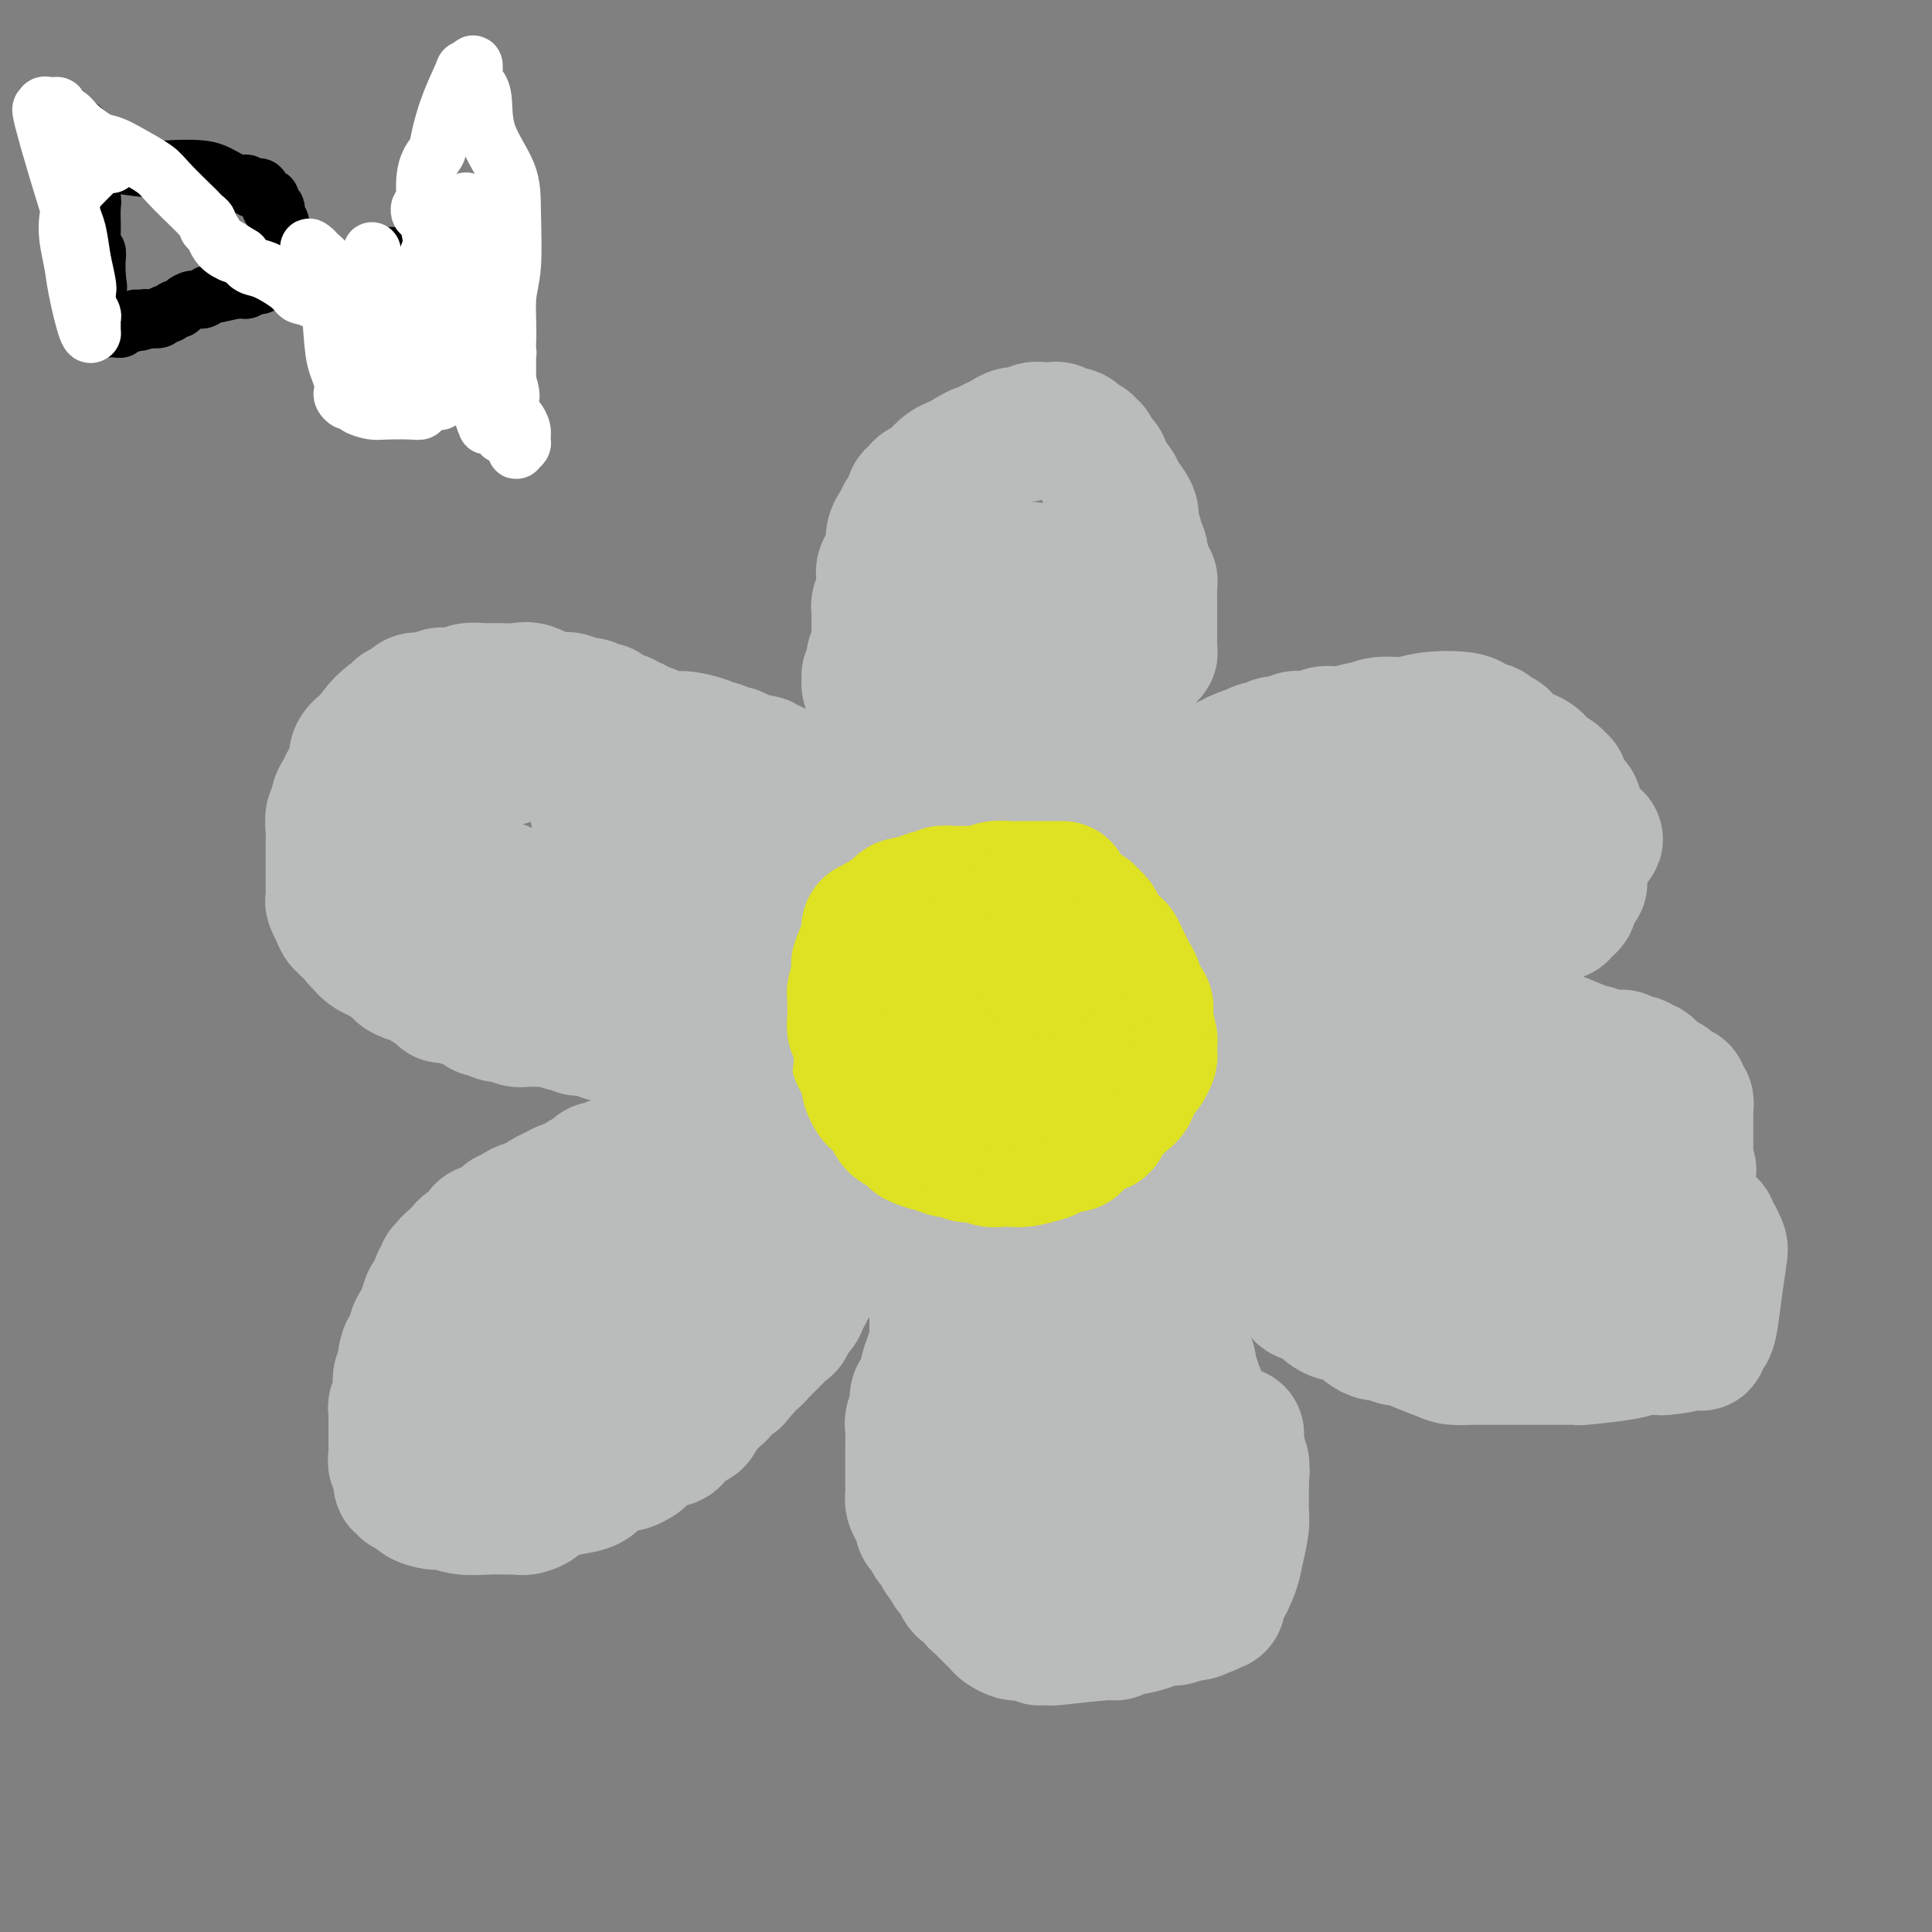<svg viewBox='0 0 400 400' version='1.1' xmlns='http://www.w3.org/2000/svg' xmlns:xlink='http://www.w3.org/1999/xlink'><rect x="0" y="0" width="400" height="400" fill="#808080" stroke="none"/><g fill='none' stroke='#FFCD0A' stroke-width='28' stroke-linecap='round' stroke-linejoin='round'><path d='M200,198c-0.452,0.444 -0.905,0.889 -1,1c-0.095,0.111 0.167,-0.111 0,0c-0.167,0.111 -0.764,0.554 -1,1c-0.236,0.446 -0.110,0.893 0,1c0.110,0.107 0.203,-0.126 0,0c-0.203,0.126 -0.702,0.612 -1,1c-0.298,0.388 -0.394,0.678 -1,1c-0.606,0.322 -1.723,0.678 -2,1c-0.277,0.322 0.287,0.612 0,1c-0.287,0.388 -1.423,0.874 -2,1c-0.577,0.126 -0.593,-0.107 -1,0c-0.407,0.107 -1.203,0.553 -2,1'/><path d='M189,207c-1.670,1.516 -0.345,0.806 0,1c0.345,0.194 -0.289,1.291 -1,2c-0.711,0.709 -1.500,1.030 -2,1c-0.500,-0.030 -0.712,-0.410 -1,0c-0.288,0.410 -0.650,1.611 -1,2c-0.350,0.389 -0.686,-0.032 -1,0c-0.314,0.032 -0.606,0.519 -1,1c-0.394,0.481 -0.889,0.956 -1,1c-0.111,0.044 0.163,-0.343 0,0c-0.163,0.343 -0.762,1.415 -1,2c-0.238,0.585 -0.116,0.682 0,1c0.116,0.318 0.227,0.858 0,1c-0.227,0.142 -0.793,-0.112 -1,0c-0.207,0.112 -0.057,0.590 0,1c0.057,0.410 0.019,0.752 0,1c-0.019,0.248 -0.019,0.404 0,1c0.019,0.596 0.058,1.633 0,2c-0.058,0.367 -0.212,0.063 0,0c0.212,-0.063 0.792,0.115 1,1c0.208,0.885 0.045,2.478 0,3c-0.045,0.522 0.030,-0.028 0,0c-0.030,0.028 -0.163,0.633 0,1c0.163,0.367 0.622,0.498 1,1c0.378,0.502 0.675,1.377 1,2c0.325,0.623 0.679,0.994 1,1c0.321,0.006 0.610,-0.353 1,0c0.390,0.353 0.881,1.418 1,2c0.119,0.582 -0.133,0.682 0,1c0.133,0.318 0.651,0.855 1,1c0.349,0.145 0.528,-0.101 1,0c0.472,0.101 1.236,0.551 2,1'/><path d='M189,238c1.018,1.095 0.062,0.833 0,1c-0.062,0.167 0.771,0.763 1,1c0.229,0.237 -0.147,0.116 0,0c0.147,-0.116 0.816,-0.228 1,0c0.184,0.228 -0.116,0.797 0,1c0.116,0.203 0.649,0.040 1,0c0.351,-0.040 0.522,0.042 1,0c0.478,-0.042 1.265,-0.207 2,0c0.735,0.207 1.417,0.787 2,1c0.583,0.213 1.066,0.058 2,0c0.934,-0.058 2.319,-0.019 3,0c0.681,0.019 0.659,0.019 1,0c0.341,-0.019 1.045,-0.058 2,0c0.955,0.058 2.161,0.212 3,0c0.839,-0.212 1.311,-0.789 2,-1c0.689,-0.211 1.594,-0.055 2,0c0.406,0.055 0.313,0.011 1,0c0.687,-0.011 2.155,0.012 3,0c0.845,-0.012 1.067,-0.060 1,0c-0.067,0.060 -0.424,0.227 0,0c0.424,-0.227 1.629,-0.849 2,-1c0.371,-0.151 -0.093,0.170 0,0c0.093,-0.170 0.743,-0.829 1,-1c0.257,-0.171 0.120,0.148 0,0c-0.120,-0.148 -0.225,-0.764 0,-1c0.225,-0.236 0.780,-0.094 1,0c0.220,0.094 0.106,0.138 0,0c-0.106,-0.138 -0.204,-0.460 0,-1c0.204,-0.540 0.709,-1.299 1,-3c0.291,-1.701 0.369,-4.343 0,-7c-0.369,-2.657 -1.184,-5.328 -2,-8'/><path d='M220,219c-0.361,-3.088 -0.264,-3.307 -1,-5c-0.736,-1.693 -2.306,-4.860 -3,-7c-0.694,-2.140 -0.512,-3.253 -1,-5c-0.488,-1.747 -1.648,-4.128 -2,-5c-0.352,-0.872 0.102,-0.234 0,0c-0.102,0.234 -0.760,0.063 -1,0c-0.240,-0.063 -0.063,-0.017 0,0c0.063,0.017 0.013,0.004 0,0c-0.013,-0.004 0.010,-0.001 0,0c-0.010,0.001 -0.054,0.000 0,0c0.054,-0.000 0.207,-0.000 0,0c-0.207,0.000 -0.774,0.000 -1,0c-0.226,-0.000 -0.113,-0.001 0,0c0.113,0.001 0.225,0.003 0,0c-0.225,-0.003 -0.786,-0.011 -1,0c-0.214,0.011 -0.081,0.041 0,0c0.081,-0.041 0.110,-0.152 0,0c-0.110,0.152 -0.358,0.567 -1,1c-0.642,0.433 -1.678,0.886 -2,1c-0.322,0.114 0.068,-0.109 0,0c-0.068,0.109 -0.596,0.549 -1,1c-0.404,0.451 -0.686,0.913 -1,1c-0.314,0.087 -0.661,-0.202 -1,0c-0.339,0.202 -0.669,0.894 -1,1c-0.331,0.106 -0.662,-0.374 -1,0c-0.338,0.374 -0.683,1.603 -1,2c-0.317,0.397 -0.607,-0.037 -1,0c-0.393,0.037 -0.889,0.546 -1,1c-0.111,0.454 0.162,0.853 0,1c-0.162,0.147 -0.761,0.042 -1,0c-0.239,-0.042 -0.120,-0.021 0,0'/><path d='M198,206c-2.336,1.350 -0.678,0.225 0,0c0.678,-0.225 0.374,0.450 0,1c-0.374,0.550 -0.817,0.976 -1,1c-0.183,0.024 -0.105,-0.356 0,0c0.105,0.356 0.238,1.446 0,2c-0.238,0.554 -0.849,0.573 -1,1c-0.151,0.427 0.156,1.264 0,2c-0.156,0.736 -0.774,1.373 -1,2c-0.226,0.627 -0.061,1.244 0,2c0.061,0.756 0.016,1.652 0,2c-0.016,0.348 -0.004,0.149 0,0c0.004,-0.149 0.001,-0.247 0,0c-0.001,0.247 -0.000,0.841 0,1c0.000,0.159 -0.001,-0.116 0,0c0.001,0.116 0.004,0.623 0,1c-0.004,0.377 -0.015,0.623 0,1c0.015,0.377 0.056,0.885 0,1c-0.056,0.115 -0.209,-0.162 0,0c0.209,0.162 0.779,0.764 1,1c0.221,0.236 0.091,0.104 0,0c-0.091,-0.104 -0.145,-0.182 0,0c0.145,0.182 0.490,0.623 1,1c0.510,0.377 1.187,0.689 2,1c0.813,0.311 1.763,0.619 4,1c2.237,0.381 5.762,0.834 7,1c1.238,0.166 0.188,0.044 0,0c-0.188,-0.044 0.486,-0.012 1,0c0.514,0.012 0.870,0.003 1,0c0.130,-0.003 0.035,-0.001 0,0c-0.035,0.001 -0.010,0.000 0,0c0.010,-0.000 0.005,-0.000 0,0'/><path d='M212,228c2.852,0.773 1.482,0.207 1,0c-0.482,-0.207 -0.078,-0.054 0,0c0.078,0.054 -0.171,0.011 0,0c0.171,-0.011 0.763,0.012 1,0c0.237,-0.012 0.120,-0.059 0,0c-0.120,0.059 -0.242,0.224 0,0c0.242,-0.224 0.849,-0.836 1,-1c0.151,-0.164 -0.153,0.121 0,0c0.153,-0.121 0.763,-0.647 1,-1c0.237,-0.353 0.102,-0.533 0,-1c-0.102,-0.467 -0.171,-1.222 0,-2c0.171,-0.778 0.582,-1.581 1,-3c0.418,-1.419 0.844,-3.455 1,-5c0.156,-1.545 0.042,-2.600 0,-4c-0.042,-1.400 -0.011,-3.145 0,-4c0.011,-0.855 0.003,-0.821 0,-1c-0.003,-0.179 0.000,-0.570 0,-1c-0.000,-0.430 -0.004,-0.899 0,-1c0.004,-0.101 0.016,0.165 0,0c-0.016,-0.165 -0.061,-0.762 0,-1c0.061,-0.238 0.226,-0.116 0,0c-0.226,0.116 -0.845,0.227 -1,0c-0.155,-0.227 0.154,-0.793 0,-1c-0.154,-0.207 -0.772,-0.054 -1,0c-0.228,0.054 -0.065,0.008 0,0c0.065,-0.008 0.031,0.023 0,0c-0.031,-0.023 -0.060,-0.099 0,0c0.060,0.099 0.208,0.373 0,0c-0.208,-0.373 -0.774,-1.392 -1,-2c-0.226,-0.608 -0.113,-0.804 0,-1'/><path d='M215,199c-0.626,-2.921 -0.690,-2.222 -1,-2c-0.310,0.222 -0.867,-0.032 -1,0c-0.133,0.032 0.158,0.349 0,0c-0.158,-0.349 -0.764,-1.365 -1,-2c-0.236,-0.635 -0.101,-0.888 0,-1c0.101,-0.112 0.168,-0.083 0,0c-0.168,0.083 -0.570,0.219 -1,0c-0.430,-0.219 -0.890,-0.795 -1,-1c-0.110,-0.205 0.128,-0.040 0,0c-0.128,0.040 -0.622,-0.046 -1,0c-0.378,0.046 -0.641,0.222 -1,0c-0.359,-0.222 -0.813,-0.843 -1,-1c-0.187,-0.157 -0.106,0.150 0,0c0.106,-0.150 0.236,-0.757 0,-1c-0.236,-0.243 -0.837,-0.121 -1,0c-0.163,0.121 0.114,0.243 0,0c-0.114,-0.243 -0.618,-0.850 -1,-1c-0.382,-0.150 -0.641,0.156 -1,0c-0.359,-0.156 -0.818,-0.774 -1,-1c-0.182,-0.226 -0.086,-0.061 0,0c0.086,0.061 0.164,0.017 0,0c-0.164,-0.017 -0.570,-0.005 -1,0c-0.430,0.005 -0.885,0.005 -1,0c-0.115,-0.005 0.110,-0.015 0,0c-0.110,0.015 -0.554,0.056 -1,0c-0.446,-0.056 -0.893,-0.208 -1,0c-0.107,0.208 0.126,0.777 0,1c-0.126,0.223 -0.611,0.098 -1,0c-0.389,-0.098 -0.683,-0.171 -1,0c-0.317,0.171 -0.659,0.585 -1,1'/><path d='M196,191c-2.169,0.016 -2.092,0.056 -2,0c0.092,-0.056 0.197,-0.207 0,0c-0.197,0.207 -0.697,0.774 -1,1c-0.303,0.226 -0.410,0.112 -1,0c-0.590,-0.112 -1.664,-0.224 -2,0c-0.336,0.224 0.065,0.782 0,1c-0.065,0.218 -0.596,0.096 -1,0c-0.404,-0.096 -0.682,-0.167 -1,0c-0.318,0.167 -0.677,0.570 -1,1c-0.323,0.430 -0.611,0.886 -1,1c-0.389,0.114 -0.879,-0.114 -1,0c-0.121,0.114 0.126,0.569 0,1c-0.126,0.431 -0.626,0.837 -1,1c-0.374,0.163 -0.621,0.082 -1,0c-0.379,-0.082 -0.890,-0.167 -1,0c-0.110,0.167 0.181,0.585 0,1c-0.181,0.415 -0.833,0.828 -1,1c-0.167,0.172 0.152,0.103 0,0c-0.152,-0.103 -0.777,-0.239 -1,0c-0.223,0.239 -0.046,0.852 0,1c0.046,0.148 -0.039,-0.170 0,0c0.039,0.170 0.204,0.829 0,1c-0.204,0.171 -0.775,-0.144 -1,0c-0.225,0.144 -0.102,0.748 0,1c0.102,0.252 0.183,0.153 0,0c-0.183,-0.153 -0.629,-0.359 -1,0c-0.371,0.359 -0.666,1.282 -1,2c-0.334,0.718 -0.705,1.232 -1,2c-0.295,0.768 -0.513,1.791 -1,3c-0.487,1.209 -1.244,2.605 -2,4'/><path d='M173,213c-1.332,2.638 -0.161,1.232 0,1c0.161,-0.232 -0.689,0.711 -1,1c-0.311,0.289 -0.083,-0.077 0,0c0.083,0.077 0.022,0.595 0,1c-0.022,0.405 -0.006,0.696 0,1c0.006,0.304 0.002,0.622 0,1c-0.002,0.378 -0.000,0.818 0,1c0.000,0.182 0.000,0.108 0,0c-0.000,-0.108 0.000,-0.250 0,0c-0.000,0.250 -0.000,0.893 0,1c0.000,0.107 0.001,-0.322 0,0c-0.001,0.322 -0.005,1.395 0,2c0.005,0.605 0.017,0.741 0,1c-0.017,0.259 -0.065,0.639 0,1c0.065,0.361 0.241,0.702 1,2c0.759,1.298 2.100,3.552 3,5c0.900,1.448 1.358,2.090 2,3c0.642,0.910 1.467,2.089 2,3c0.533,0.911 0.773,1.554 1,2c0.227,0.446 0.441,0.696 1,1c0.559,0.304 1.463,0.664 2,1c0.537,0.336 0.707,0.649 1,1c0.293,0.351 0.708,0.739 1,1c0.292,0.261 0.459,0.395 1,1c0.541,0.605 1.455,1.683 2,2c0.545,0.317 0.720,-0.125 1,0c0.280,0.125 0.663,0.818 1,1c0.337,0.182 0.626,-0.147 1,0c0.374,0.147 0.831,0.770 1,1c0.169,0.230 0.048,0.066 0,0c-0.048,-0.066 -0.024,-0.033 0,0'/><path d='M193,248c1.936,1.464 1.276,1.124 1,1c-0.276,-0.124 -0.167,-0.033 0,0c0.167,0.033 0.391,0.009 1,0c0.609,-0.009 1.602,-0.002 2,0c0.398,0.002 0.200,0.001 1,0c0.800,-0.001 2.598,-0.000 4,0c1.402,0.000 2.409,0.000 3,0c0.591,-0.000 0.765,-0.000 2,0c1.235,0.000 3.531,0.000 5,0c1.469,-0.000 2.109,-0.000 3,0c0.891,0.000 2.031,0.000 3,0c0.969,-0.000 1.765,-0.000 2,0c0.235,0.000 -0.091,-0.000 0,0c0.091,0.000 0.598,0.000 1,0c0.402,-0.000 0.700,-0.000 1,0c0.300,0.000 0.602,0.000 1,0c0.398,-0.000 0.890,-0.000 1,0c0.110,0.000 -0.164,0.000 0,0c0.164,-0.000 0.766,-0.000 1,0c0.234,0.000 0.100,0.001 0,0c-0.100,-0.001 -0.167,-0.004 0,0c0.167,0.004 0.570,0.016 1,0c0.430,-0.016 0.889,-0.060 1,0c0.111,0.060 -0.127,0.223 0,0c0.127,-0.223 0.619,-0.833 1,-1c0.381,-0.167 0.652,0.107 1,0c0.348,-0.107 0.774,-0.596 1,-1c0.226,-0.404 0.253,-0.724 1,-1c0.747,-0.276 2.213,-0.507 3,-1c0.787,-0.493 0.893,-1.246 1,-2'/><path d='M235,243c1.399,-1.090 0.896,-0.816 1,-1c0.104,-0.184 0.816,-0.825 1,-1c0.184,-0.175 -0.158,0.115 0,0c0.158,-0.115 0.817,-0.636 1,-1c0.183,-0.364 -0.109,-0.570 0,-1c0.109,-0.430 0.618,-1.085 1,-2c0.382,-0.915 0.638,-2.092 1,-3c0.362,-0.908 0.829,-1.549 1,-2c0.171,-0.451 0.046,-0.713 0,-1c-0.046,-0.287 -0.013,-0.599 0,-1c0.013,-0.401 0.004,-0.890 0,-1c-0.004,-0.110 -0.005,0.160 0,0c0.005,-0.160 0.015,-0.750 0,-1c-0.015,-0.250 -0.057,-0.162 0,0c0.057,0.162 0.212,0.396 0,0c-0.212,-0.396 -0.793,-1.423 -1,-2c-0.207,-0.577 -0.042,-0.704 0,-1c0.042,-0.296 -0.040,-0.760 0,-1c0.040,-0.240 0.203,-0.256 0,-1c-0.203,-0.744 -0.772,-2.216 -1,-3c-0.228,-0.784 -0.114,-0.879 0,-1c0.114,-0.121 0.227,-0.266 0,-1c-0.227,-0.734 -0.793,-2.057 -1,-3c-0.207,-0.943 -0.054,-1.507 0,-2c0.054,-0.493 0.011,-0.916 0,-1c-0.011,-0.084 0.011,0.170 0,0c-0.011,-0.170 -0.055,-0.766 0,-1c0.055,-0.234 0.208,-0.107 0,0c-0.208,0.107 -0.777,0.194 -1,0c-0.223,-0.194 -0.098,-0.668 0,-1c0.098,-0.332 0.171,-0.524 0,-1c-0.171,-0.476 -0.585,-1.238 -1,-2'/><path d='M236,207c-0.729,-3.852 -0.051,-1.483 0,-1c0.051,0.483 -0.527,-0.921 -1,-2c-0.473,-1.079 -0.843,-1.833 -1,-2c-0.157,-0.167 -0.101,0.253 0,0c0.101,-0.253 0.249,-1.180 0,-2c-0.249,-0.820 -0.894,-1.534 -1,-2c-0.106,-0.466 0.326,-0.685 0,-1c-0.326,-0.315 -1.411,-0.727 -2,-1c-0.589,-0.273 -0.683,-0.406 -1,-1c-0.317,-0.594 -0.858,-1.650 -1,-2c-0.142,-0.350 0.117,0.005 0,0c-0.117,-0.005 -0.608,-0.368 -1,-1c-0.392,-0.632 -0.686,-1.531 -1,-2c-0.314,-0.469 -0.647,-0.507 -1,-1c-0.353,-0.493 -0.724,-1.442 -1,-2c-0.276,-0.558 -0.455,-0.727 -1,-1c-0.545,-0.273 -1.454,-0.650 -2,-1c-0.546,-0.350 -0.729,-0.672 -1,-1c-0.271,-0.328 -0.632,-0.661 -1,-1c-0.368,-0.339 -0.744,-0.683 -1,-1c-0.256,-0.317 -0.393,-0.607 -1,-1c-0.607,-0.393 -1.683,-0.890 -2,-1c-0.317,-0.110 0.125,0.167 0,0c-0.125,-0.167 -0.817,-0.777 -1,-1c-0.183,-0.223 0.144,-0.060 0,0c-0.144,0.060 -0.760,0.016 -1,0c-0.240,-0.016 -0.106,-0.004 0,0c0.106,0.004 0.182,0.001 0,0c-0.182,-0.001 -0.624,-0.000 -1,0c-0.376,0.000 -0.688,0.000 -1,0'/><path d='M212,179c-1.854,-1.083 -0.489,-0.290 0,0c0.489,0.290 0.103,0.077 0,0c-0.103,-0.077 0.079,-0.017 0,0c-0.079,0.017 -0.417,-0.010 -1,0c-0.583,0.010 -1.409,0.055 -2,0c-0.591,-0.055 -0.946,-0.211 -1,0c-0.054,0.211 0.193,0.789 0,1c-0.193,0.211 -0.825,0.057 -1,0c-0.175,-0.057 0.107,-0.015 0,0c-0.107,0.015 -0.602,0.004 -1,0c-0.398,-0.004 -0.699,-0.001 -1,0c-0.301,0.001 -0.602,0.000 -1,0c-0.398,-0.000 -0.894,-0.000 -1,0c-0.106,0.000 0.178,0.000 0,0c-0.178,-0.000 -0.817,-0.000 -1,0c-0.183,0.000 0.092,0.000 0,0c-0.092,-0.000 -0.550,-0.000 -1,0c-0.450,0.000 -0.891,0.000 -1,0c-0.109,-0.000 0.115,0.000 0,0c-0.115,-0.000 -0.569,-0.000 -1,0c-0.431,0.000 -0.837,0.000 -1,0c-0.163,-0.000 -0.081,-0.000 0,0c0.081,0.000 0.163,0.000 0,0c-0.163,-0.000 -0.569,-0.000 -1,0c-0.431,0.000 -0.885,0.000 -1,0c-0.115,-0.000 0.110,-0.001 0,0c-0.110,0.001 -0.554,0.003 -1,0c-0.446,-0.003 -0.893,-0.011 -1,0c-0.107,0.011 0.125,0.041 0,0c-0.125,-0.041 -0.607,-0.155 -1,0c-0.393,0.155 -0.696,0.577 -1,1'/><path d='M192,181c-3.333,0.311 -1.667,0.089 -1,0c0.667,-0.089 0.333,-0.044 0,0'/></g>
<g fill='none' stroke='#FFFFFF' stroke-width='28' stroke-linecap='round' stroke-linejoin='round'><path d='M171,259c-0.104,-0.164 -0.208,-0.329 -1,0c-0.792,0.329 -2.272,1.150 -3,2c-0.728,0.850 -0.705,1.729 -1,2c-0.295,0.271 -0.907,-0.064 -3,1c-2.093,1.064 -5.668,3.529 -9,5c-3.332,1.471 -6.422,1.949 -9,3c-2.578,1.051 -4.645,2.675 -6,4c-1.355,1.325 -1.998,2.351 -3,3c-1.002,0.649 -2.363,0.922 -4,2c-1.637,1.078 -3.552,2.961 -5,4c-1.448,1.039 -2.431,1.233 -4,2c-1.569,0.767 -3.725,2.107 -5,3c-1.275,0.893 -1.669,1.339 -2,2c-0.331,0.661 -0.600,1.536 -2,2c-1.400,0.464 -3.930,0.517 -5,1c-1.070,0.483 -0.679,1.397 -1,2c-0.321,0.603 -1.353,0.893 -2,1c-0.647,0.107 -0.909,0.029 -1,0c-0.091,-0.029 -0.011,-0.008 0,0c0.011,0.008 -0.049,0.002 0,0c0.049,-0.002 0.205,-0.001 0,0c-0.205,0.001 -0.773,0.000 -1,0c-0.227,-0.000 -0.114,-0.000 0,0'/></g>
<g fill='none' stroke='#BABBBB' stroke-width='28' stroke-linecap='round' stroke-linejoin='round'><path d='M180,252c-0.273,0.812 -0.547,1.625 -1,2c-0.453,0.375 -1.086,0.313 -2,1c-0.914,0.687 -2.111,2.123 -3,3c-0.889,0.877 -1.471,1.193 -2,2c-0.529,0.807 -1.005,2.104 -2,3c-0.995,0.896 -2.509,1.391 -3,2c-0.491,0.609 0.041,1.333 0,2c-0.041,0.667 -0.655,1.278 -1,2c-0.345,0.722 -0.421,1.555 -1,2c-0.579,0.445 -1.661,0.500 -2,1c-0.339,0.500 0.064,1.443 0,2c-0.064,0.557 -0.594,0.727 -1,1c-0.406,0.273 -0.686,0.650 -1,1c-0.314,0.350 -0.661,0.672 -1,1c-0.339,0.328 -0.668,0.661 -1,1c-0.332,0.339 -0.666,0.685 -1,1c-0.334,0.315 -0.667,0.600 -1,1c-0.333,0.400 -0.667,0.915 -1,1c-0.333,0.085 -0.667,-0.262 -1,0c-0.333,0.262 -0.667,1.131 -1,2'/><path d='M154,283c-3.974,4.754 -0.910,1.138 0,0c0.910,-1.138 -0.335,0.202 -1,1c-0.665,0.798 -0.752,1.054 -1,1c-0.248,-0.054 -0.658,-0.418 -1,0c-0.342,0.418 -0.618,1.619 -1,2c-0.382,0.381 -0.871,-0.058 -1,0c-0.129,0.058 0.101,0.612 0,1c-0.101,0.388 -0.534,0.610 -1,1c-0.466,0.390 -0.965,0.950 -1,1c-0.035,0.050 0.394,-0.408 0,0c-0.394,0.408 -1.611,1.681 -2,2c-0.389,0.319 0.050,-0.318 0,0c-0.050,0.318 -0.591,1.590 -1,2c-0.409,0.410 -0.687,-0.044 -1,0c-0.313,0.044 -0.660,0.585 -1,1c-0.340,0.415 -0.671,0.703 -1,1c-0.329,0.297 -0.655,0.604 -1,1c-0.345,0.396 -0.709,0.880 -1,1c-0.291,0.120 -0.511,-0.123 -1,0c-0.489,0.123 -1.248,0.611 -2,1c-0.752,0.389 -1.497,0.679 -2,1c-0.503,0.321 -0.764,0.674 -1,1c-0.236,0.326 -0.447,0.627 -1,1c-0.553,0.373 -1.447,0.820 -2,1c-0.553,0.180 -0.765,0.093 -1,0c-0.235,-0.093 -0.491,-0.194 -1,0c-0.509,0.194 -1.269,0.682 -2,1c-0.731,0.318 -1.433,0.467 -2,1c-0.567,0.533 -0.999,1.451 -2,2c-1.001,0.549 -2.572,0.728 -4,1c-1.428,0.272 -2.714,0.636 -4,1'/><path d='M114,309c-4.453,2.094 -3.085,1.829 -3,2c0.085,0.171 -1.113,0.779 -2,1c-0.887,0.221 -1.463,0.055 -2,0c-0.537,-0.055 -1.034,0.000 -2,0c-0.966,-0.000 -2.400,-0.055 -4,0c-1.600,0.055 -3.366,0.221 -5,0c-1.634,-0.221 -3.135,-0.830 -4,-1c-0.865,-0.170 -1.093,0.099 -2,0c-0.907,-0.099 -2.495,-0.567 -3,-1c-0.505,-0.433 0.071,-0.833 0,-1c-0.071,-0.167 -0.788,-0.102 -1,0c-0.212,0.102 0.083,0.240 0,0c-0.083,-0.240 -0.543,-0.860 -1,-1c-0.457,-0.140 -0.911,0.199 -1,0c-0.089,-0.199 0.186,-0.935 0,-1c-0.186,-0.065 -0.835,0.540 -1,0c-0.165,-0.540 0.152,-2.224 0,-3c-0.152,-0.776 -0.773,-0.645 -1,-1c-0.227,-0.355 -0.061,-1.197 0,-2c0.061,-0.803 0.017,-1.567 0,-2c-0.017,-0.433 -0.005,-0.535 0,-1c0.005,-0.465 0.005,-1.293 0,-2c-0.005,-0.707 -0.015,-1.291 0,-2c0.015,-0.709 0.056,-1.541 0,-2c-0.056,-0.459 -0.207,-0.546 0,-1c0.207,-0.454 0.774,-1.276 1,-2c0.226,-0.724 0.112,-1.349 0,-2c-0.112,-0.651 -0.223,-1.329 0,-2c0.223,-0.671 0.778,-1.335 1,-2c0.222,-0.665 0.111,-1.333 0,-2'/><path d='M84,281c0.553,-2.982 0.936,-0.437 1,0c0.064,0.437 -0.190,-1.232 0,-2c0.190,-0.768 0.824,-0.633 1,-1c0.176,-0.367 -0.108,-1.234 0,-2c0.108,-0.766 0.606,-1.431 1,-2c0.394,-0.569 0.684,-1.041 1,-2c0.316,-0.959 0.658,-2.405 1,-3c0.342,-0.595 0.684,-0.341 1,-1c0.316,-0.659 0.605,-2.232 1,-3c0.395,-0.768 0.894,-0.732 1,-1c0.106,-0.268 -0.183,-0.842 0,-1c0.183,-0.158 0.836,0.098 1,0c0.164,-0.098 -0.163,-0.551 0,-1c0.163,-0.449 0.815,-0.893 1,-1c0.185,-0.107 -0.096,0.122 0,0c0.096,-0.122 0.571,-0.597 1,-1c0.429,-0.403 0.812,-0.735 1,-1c0.188,-0.265 0.182,-0.462 1,-1c0.818,-0.538 2.462,-1.416 3,-2c0.538,-0.584 -0.029,-0.874 0,-1c0.029,-0.126 0.653,-0.089 1,0c0.347,0.089 0.418,0.230 1,0c0.582,-0.230 1.676,-0.831 2,-1c0.324,-0.169 -0.121,0.096 0,0c0.121,-0.096 0.810,-0.551 1,-1c0.190,-0.449 -0.118,-0.891 0,-1c0.118,-0.109 0.660,0.115 1,0c0.340,-0.115 0.476,-0.569 1,-1c0.524,-0.431 1.435,-0.837 2,-1c0.565,-0.163 0.782,-0.081 1,0'/><path d='M110,250c2.496,-1.499 1.236,-0.248 1,0c-0.236,0.248 0.551,-0.507 1,-1c0.449,-0.493 0.558,-0.723 1,-1c0.442,-0.277 1.217,-0.599 2,-1c0.783,-0.401 1.576,-0.881 2,-1c0.424,-0.119 0.480,0.122 1,0c0.520,-0.122 1.505,-0.606 2,-1c0.495,-0.394 0.499,-0.698 1,-1c0.501,-0.302 1.498,-0.602 2,-1c0.502,-0.398 0.510,-0.894 1,-1c0.490,-0.106 1.463,0.178 2,0c0.537,-0.178 0.639,-0.817 1,-1c0.361,-0.183 0.982,0.091 2,0c1.018,-0.091 2.432,-0.545 3,-1c0.568,-0.455 0.288,-0.910 1,-1c0.712,-0.090 2.414,0.186 3,0c0.586,-0.186 0.055,-0.834 0,-1c-0.055,-0.166 0.366,0.152 1,0c0.634,-0.152 1.479,-0.772 2,-1c0.521,-0.228 0.717,-0.065 1,0c0.283,0.065 0.654,0.031 1,0c0.346,-0.031 0.667,-0.060 1,0c0.333,0.060 0.677,0.208 1,0c0.323,-0.208 0.627,-0.774 1,-1c0.373,-0.226 0.817,-0.113 1,0c0.183,0.113 0.104,0.226 0,0c-0.104,-0.226 -0.234,-0.793 0,-1c0.234,-0.207 0.832,-0.056 1,0c0.168,0.056 -0.095,0.016 0,0c0.095,-0.016 0.547,-0.008 1,0'/><path d='M147,235c5.658,-2.321 1.304,-0.622 0,0c-1.304,0.622 0.441,0.167 1,0c0.559,-0.167 -0.067,-0.045 0,0c0.067,0.045 0.826,0.012 1,0c0.174,-0.012 -0.237,-0.003 0,0c0.237,0.003 1.121,0.001 2,0c0.879,-0.001 1.751,-0.000 2,0c0.249,0.000 -0.125,0.000 0,0c0.125,-0.000 0.750,-0.000 1,0c0.250,0.000 0.123,0.000 0,0c-0.123,-0.000 -0.244,-0.000 0,0c0.244,0.000 0.854,0.000 1,0c0.146,-0.000 -0.171,-0.000 0,0c0.171,0.000 0.829,0.000 1,0c0.171,-0.000 -0.147,-0.000 0,0c0.147,0.000 0.757,0.000 1,0c0.243,-0.000 0.118,-0.000 0,0c-0.118,0.000 -0.229,0.000 0,0c0.229,-0.000 0.797,-0.000 1,0c0.203,0.000 0.040,0.000 0,0c-0.040,-0.000 0.042,-0.000 0,0c-0.042,0.000 -0.208,0.000 0,0c0.208,-0.000 0.792,-0.000 1,0c0.208,0.000 0.042,0.000 0,0c-0.042,0.000 0.040,0.000 0,0c-0.040,0.000 -0.203,0.000 0,0c0.203,0.000 0.773,0.000 1,0c0.227,0.000 0.112,0.000 0,0c-0.112,0.000 -0.223,0.000 0,0c0.223,0.000 0.778,0.000 1,0c0.222,0.000 0.111,0.000 0,0'/><path d='M161,235c2.106,0.000 0.372,0.000 0,0c-0.372,-0.000 0.618,-0.000 1,0c0.382,0.000 0.155,0.000 0,0c-0.155,-0.000 -0.238,-0.001 0,0c0.238,0.001 0.796,0.004 1,0c0.204,-0.004 0.055,-0.016 0,0c-0.055,0.016 -0.016,0.061 0,0c0.016,-0.061 0.008,-0.226 0,0c-0.008,0.226 -0.016,0.844 0,1c0.016,0.156 0.057,-0.150 0,0c-0.057,0.150 -0.211,0.757 0,1c0.211,0.243 0.789,0.122 1,0c0.211,-0.122 0.057,-0.244 0,0c-0.057,0.244 -0.015,0.854 0,1c0.015,0.146 0.004,-0.172 0,0c-0.004,0.172 -0.001,0.835 0,1c0.001,0.165 0.000,-0.166 0,0c-0.000,0.166 -0.000,0.829 0,1c0.000,0.171 0.000,-0.150 0,0c-0.000,0.150 -0.000,0.773 0,1c0.000,0.227 0.000,0.060 0,0c-0.000,-0.060 -0.000,-0.012 0,0c0.000,0.012 0.000,-0.012 0,0c-0.000,0.012 -0.000,0.059 0,0c0.000,-0.059 0.000,-0.223 0,0c-0.000,0.223 -0.000,0.833 0,1c0.000,0.167 0.000,-0.109 0,0c-0.000,0.109 -0.000,0.603 0,1c0.000,0.397 0.000,0.699 0,1'/><path d='M164,244c0.464,1.327 0.124,0.145 0,0c-0.124,-0.145 -0.033,0.746 0,1c0.033,0.254 0.009,-0.129 0,0c-0.009,0.129 -0.001,0.770 0,1c0.001,0.230 -0.004,0.051 0,0c0.004,-0.051 0.017,0.028 0,0c-0.017,-0.028 -0.064,-0.161 0,0c0.064,0.161 0.238,0.618 0,1c-0.238,0.382 -0.890,0.691 -1,1c-0.110,0.309 0.322,0.618 0,1c-0.322,0.382 -1.398,0.838 -2,1c-0.602,0.162 -0.730,0.029 -1,0c-0.270,-0.029 -0.682,0.044 -3,1c-2.318,0.956 -6.541,2.794 -9,4c-2.459,1.206 -3.153,1.780 -5,3c-1.847,1.220 -4.848,3.087 -7,4c-2.152,0.913 -3.455,0.873 -4,1c-0.545,0.127 -0.331,0.423 -1,1c-0.669,0.577 -2.221,1.437 -3,2c-0.779,0.563 -0.786,0.831 -2,2c-1.214,1.169 -3.634,3.238 -5,4c-1.366,0.762 -1.678,0.215 -3,1c-1.322,0.785 -3.653,2.902 -5,4c-1.347,1.098 -1.710,1.176 -2,1c-0.290,-0.176 -0.508,-0.607 -1,0c-0.492,0.607 -1.259,2.253 -2,3c-0.741,0.747 -1.455,0.595 -2,1c-0.545,0.405 -0.919,1.366 -1,2c-0.081,0.634 0.132,0.940 0,1c-0.132,0.060 -0.609,-0.126 -1,0c-0.391,0.126 -0.695,0.563 -1,1'/><path d='M103,286c-4.422,3.499 -0.978,0.748 0,0c0.978,-0.748 -0.509,0.507 -1,1c-0.491,0.493 0.015,0.225 0,0c-0.015,-0.225 -0.549,-0.408 -1,0c-0.451,0.408 -0.817,1.406 -1,2c-0.183,0.594 -0.183,0.785 -1,1c-0.817,0.215 -2.453,0.454 -3,1c-0.547,0.546 -0.007,1.401 0,2c0.007,0.599 -0.521,0.944 -1,1c-0.479,0.056 -0.909,-0.178 -1,0c-0.091,0.178 0.157,0.766 0,1c-0.157,0.234 -0.719,0.114 -1,0c-0.281,-0.114 -0.281,-0.223 0,0c0.281,0.223 0.842,0.777 1,1c0.158,0.223 -0.089,0.116 0,0c0.089,-0.116 0.513,-0.241 1,0c0.487,0.241 1.036,0.849 1,1c-0.036,0.151 -0.658,-0.155 0,0c0.658,0.155 2.595,0.771 4,1c1.405,0.229 2.278,0.072 3,0c0.722,-0.072 1.291,-0.061 2,0c0.709,0.061 1.556,0.170 2,0c0.444,-0.170 0.485,-0.618 1,-1c0.515,-0.382 1.503,-0.698 2,-1c0.497,-0.302 0.502,-0.592 1,-1c0.498,-0.408 1.490,-0.935 3,-2c1.510,-1.065 3.537,-2.669 5,-4c1.463,-1.331 2.361,-2.388 4,-4c1.639,-1.612 4.018,-3.780 5,-5c0.982,-1.220 0.566,-1.491 1,-2c0.434,-0.509 1.717,-1.254 3,-2'/><path d='M132,276c3.982,-3.603 1.438,-1.609 1,-1c-0.438,0.609 1.231,-0.165 2,-1c0.769,-0.835 0.640,-1.730 1,-2c0.360,-0.270 1.210,0.085 2,0c0.790,-0.085 1.522,-0.611 2,-1c0.478,-0.389 0.703,-0.640 1,-1c0.297,-0.360 0.667,-0.829 1,-1c0.333,-0.171 0.629,-0.046 1,0c0.371,0.046 0.818,0.012 1,0c0.182,-0.012 0.100,-0.003 0,0c-0.100,0.003 -0.219,0.001 0,0c0.219,-0.001 0.776,-0.000 1,0c0.224,0.000 0.116,0.000 0,0c-0.116,-0.000 -0.238,-0.000 0,0c0.238,0.000 0.838,0.000 1,0c0.162,-0.000 -0.114,-0.000 0,0c0.114,0.000 0.617,0.000 1,0c0.383,-0.000 0.646,-0.000 1,0c0.354,0.000 0.799,0.000 1,0c0.201,-0.000 0.158,-0.000 0,0c-0.158,0.000 -0.431,0.000 0,0c0.431,-0.000 1.566,-0.000 2,0c0.434,0.000 0.168,0.000 0,0c-0.168,-0.000 -0.237,-0.000 0,0c0.237,0.000 0.782,0.000 1,0c0.218,-0.000 0.111,-0.000 0,0c-0.111,0.000 -0.226,0.000 0,0c0.226,-0.000 0.792,-0.000 1,0c0.208,0.000 0.060,0.000 0,0c-0.060,-0.000 -0.030,0.000 0,0'/><path d='M153,269c2.089,-0.156 1.311,-0.044 1,0c-0.311,0.044 -0.156,0.022 0,0'/><path d='M163,216c-1.771,-0.030 -3.541,-0.061 -5,0c-1.459,0.061 -2.606,0.212 -4,0c-1.394,-0.212 -3.033,-0.789 -4,-1c-0.967,-0.211 -1.261,-0.056 -2,0c-0.739,0.056 -1.922,0.015 -3,0c-1.078,-0.015 -2.052,-0.003 -3,0c-0.948,0.003 -1.870,-0.003 -3,0c-1.130,0.003 -2.466,0.015 -3,0c-0.534,-0.015 -0.265,-0.057 -1,0c-0.735,0.057 -2.473,0.211 -3,0c-0.527,-0.211 0.157,-0.789 0,-1c-0.157,-0.211 -1.155,-0.056 -2,0c-0.845,0.056 -1.536,0.011 -2,0c-0.464,-0.011 -0.702,0.011 -1,0c-0.298,-0.011 -0.657,-0.054 -1,0c-0.343,0.054 -0.669,0.207 -1,0c-0.331,-0.207 -0.666,-0.773 -1,-1c-0.334,-0.227 -0.667,-0.113 -1,0'/><path d='M123,213c-6.248,-0.405 -1.867,0.084 -1,0c0.867,-0.084 -1.779,-0.740 -3,-1c-1.221,-0.260 -1.017,-0.122 -1,0c0.017,0.122 -0.151,0.229 -1,0c-0.849,-0.229 -2.378,-0.792 -3,-1c-0.622,-0.208 -0.338,-0.059 -1,0c-0.662,0.059 -2.271,0.030 -3,0c-0.729,-0.030 -0.579,-0.059 -1,0c-0.421,0.059 -1.412,0.208 -2,0c-0.588,-0.208 -0.774,-0.773 -1,-1c-0.226,-0.227 -0.493,-0.116 -1,0c-0.507,0.116 -1.253,0.237 -2,0c-0.747,-0.237 -1.496,-0.833 -2,-1c-0.504,-0.167 -0.763,0.095 -1,0c-0.237,-0.095 -0.453,-0.548 -1,-1c-0.547,-0.452 -1.424,-0.905 -2,-1c-0.576,-0.095 -0.850,0.168 -1,0c-0.150,-0.168 -0.176,-0.766 -1,-1c-0.824,-0.234 -2.444,-0.104 -3,0c-0.556,0.104 -0.047,0.182 0,0c0.047,-0.182 -0.369,-0.623 -1,-1c-0.631,-0.377 -1.477,-0.689 -2,-1c-0.523,-0.311 -0.722,-0.622 -1,-1c-0.278,-0.378 -0.633,-0.822 -1,-1c-0.367,-0.178 -0.745,-0.089 -1,0c-0.255,0.089 -0.387,0.179 -1,0c-0.613,-0.179 -1.709,-0.625 -2,-1c-0.291,-0.375 0.221,-0.678 0,-1c-0.221,-0.322 -1.175,-0.664 -2,-1c-0.825,-0.336 -1.521,-0.668 -2,-1c-0.479,-0.332 -0.739,-0.666 -1,-1'/><path d='M78,197c-3.604,-1.825 -1.614,-0.386 -1,0c0.614,0.386 -0.146,-0.279 -1,-1c-0.854,-0.721 -1.801,-1.497 -2,-2c-0.199,-0.503 0.349,-0.731 0,-1c-0.349,-0.269 -1.595,-0.578 -2,-1c-0.405,-0.422 0.031,-0.957 0,-1c-0.031,-0.043 -0.530,0.407 -1,0c-0.470,-0.407 -0.910,-1.670 -1,-2c-0.090,-0.330 0.172,0.273 0,0c-0.172,-0.273 -0.778,-1.424 -1,-2c-0.222,-0.576 -0.059,-0.578 0,-1c0.059,-0.422 0.016,-1.264 0,-2c-0.016,-0.736 -0.004,-1.367 0,-2c0.004,-0.633 0.001,-1.268 0,-2c-0.001,-0.732 0.000,-1.560 0,-2c-0.000,-0.440 -0.001,-0.493 0,-1c0.001,-0.507 0.004,-1.469 0,-2c-0.004,-0.531 -0.016,-0.632 0,-1c0.016,-0.368 0.060,-1.004 0,-2c-0.060,-0.996 -0.223,-2.351 0,-3c0.223,-0.649 0.833,-0.593 1,-1c0.167,-0.407 -0.109,-1.279 0,-2c0.109,-0.721 0.604,-1.292 1,-2c0.396,-0.708 0.693,-1.555 1,-2c0.307,-0.445 0.625,-0.490 1,-1c0.375,-0.510 0.808,-1.485 1,-2c0.192,-0.515 0.144,-0.571 0,-1c-0.144,-0.429 -0.385,-1.231 0,-2c0.385,-0.769 1.396,-1.505 2,-2c0.604,-0.495 0.802,-0.747 1,-1'/><path d='M77,153c2.301,-3.544 4.055,-4.403 5,-5c0.945,-0.597 1.082,-0.931 1,-1c-0.082,-0.069 -0.383,0.126 0,0c0.383,-0.126 1.450,-0.573 2,-1c0.550,-0.427 0.584,-0.833 1,-1c0.416,-0.167 1.214,-0.096 2,0c0.786,0.096 1.561,0.218 2,0c0.439,-0.218 0.544,-0.776 1,-1c0.456,-0.224 1.265,-0.113 2,0c0.735,0.113 1.397,0.227 2,0c0.603,-0.227 1.146,-0.795 2,-1c0.854,-0.205 2.018,-0.048 3,0c0.982,0.048 1.782,-0.015 3,0c1.218,0.015 2.854,0.108 4,0c1.146,-0.108 1.802,-0.417 3,0c1.198,0.417 2.940,1.561 4,2c1.060,0.439 1.440,0.174 2,0c0.560,-0.174 1.302,-0.258 2,0c0.698,0.258 1.352,0.856 2,1c0.648,0.144 1.291,-0.168 2,0c0.709,0.168 1.485,0.814 2,1c0.515,0.186 0.768,-0.090 1,0c0.232,0.090 0.443,0.545 1,1c0.557,0.455 1.459,0.909 2,1c0.541,0.091 0.722,-0.182 1,0c0.278,0.182 0.652,0.818 1,1c0.348,0.182 0.671,-0.091 1,0c0.329,0.091 0.665,0.545 1,1'/><path d='M132,151c4.903,1.178 1.159,0.123 0,0c-1.159,-0.123 0.265,0.685 1,1c0.735,0.315 0.782,0.137 1,0c0.218,-0.137 0.609,-0.234 1,0c0.391,0.234 0.783,0.797 1,1c0.217,0.203 0.257,0.044 1,0c0.743,-0.044 2.187,0.026 3,0c0.813,-0.026 0.996,-0.146 2,0c1.004,0.146 2.831,0.560 4,1c1.169,0.440 1.680,0.907 2,1c0.320,0.093 0.449,-0.186 1,0c0.551,0.186 1.523,0.838 2,1c0.477,0.162 0.460,-0.167 1,0c0.540,0.167 1.636,0.828 2,1c0.364,0.172 -0.005,-0.146 0,0c0.005,0.146 0.382,0.756 1,1c0.618,0.244 1.475,0.121 2,0c0.525,-0.121 0.718,-0.238 1,0c0.282,0.238 0.654,0.833 1,1c0.346,0.167 0.666,-0.095 1,0c0.334,0.095 0.682,0.546 1,1c0.318,0.454 0.606,0.909 1,1c0.394,0.091 0.893,-0.183 1,0c0.107,0.183 -0.177,0.823 0,1c0.177,0.177 0.817,-0.107 1,0c0.183,0.107 -0.091,0.607 0,1c0.091,0.393 0.546,0.680 1,1c0.454,0.320 0.905,0.673 1,1c0.095,0.327 -0.167,0.626 0,1c0.167,0.374 0.762,0.821 1,1c0.238,0.179 0.119,0.089 0,0'/><path d='M167,167c1.555,2.006 0.942,2.523 1,3c0.058,0.477 0.786,0.916 1,1c0.214,0.084 -0.087,-0.185 0,0c0.087,0.185 0.563,0.824 1,1c0.437,0.176 0.835,-0.110 1,0c0.165,0.110 0.097,0.617 0,1c-0.097,0.383 -0.222,0.643 0,1c0.222,0.357 0.792,0.813 1,1c0.208,0.187 0.055,0.105 0,0c-0.055,-0.105 -0.011,-0.234 0,0c0.011,0.234 -0.011,0.832 0,1c0.011,0.168 0.056,-0.095 0,0c-0.056,0.095 -0.211,0.548 0,1c0.211,0.452 0.789,0.905 1,1c0.211,0.095 0.057,-0.167 0,0c-0.057,0.167 -0.015,0.763 0,1c0.015,0.237 0.004,0.116 0,0c-0.004,-0.116 -0.001,-0.227 0,0c0.001,0.227 0.000,0.793 0,1c-0.000,0.207 -0.000,0.054 0,0c0.000,-0.054 0.000,-0.011 0,0c-0.000,0.011 -0.000,-0.011 0,0c0.000,0.011 0.000,0.054 0,0c-0.000,-0.054 -0.000,-0.207 0,0c0.000,0.207 0.000,0.773 0,1c-0.000,0.227 -0.000,0.113 0,0c0.000,-0.113 0.000,-0.226 0,0c-0.000,0.226 -0.000,0.792 0,1c0.000,0.208 0.000,0.060 0,0c-0.000,-0.060 -0.000,-0.030 0,0'/><path d='M173,182c0.928,2.547 0.249,1.413 0,1c-0.249,-0.413 -0.068,-0.107 0,0c0.068,0.107 0.022,0.015 0,0c-0.022,-0.015 -0.020,0.049 0,0c0.020,-0.049 0.057,-0.209 0,0c-0.057,0.209 -0.208,0.787 0,1c0.208,0.213 0.774,0.061 1,0c0.226,-0.061 0.112,-0.031 0,0c-0.112,0.031 -0.222,0.064 0,0c0.222,-0.064 0.778,-0.225 1,0c0.222,0.225 0.112,0.835 0,1c-0.112,0.165 -0.226,-0.114 0,0c0.226,0.114 0.793,0.623 1,1c0.207,0.377 0.056,0.623 0,1c-0.056,0.377 -0.015,0.886 0,1c0.015,0.114 0.004,-0.166 0,0c-0.004,0.166 -0.001,0.779 0,1c0.001,0.221 0.000,0.049 0,0c-0.000,-0.049 -0.000,0.025 0,0c0.000,-0.025 0.000,-0.147 0,0c-0.000,0.147 -0.000,0.564 0,1c0.000,0.436 0.000,0.890 0,1c-0.000,0.110 -0.000,-0.124 0,0c0.000,0.124 0.000,0.607 0,1c-0.000,0.393 -0.000,0.697 0,1'/><path d='M176,193c0.480,1.698 0.181,0.444 0,0c-0.181,-0.444 -0.245,-0.076 0,0c0.245,0.076 0.798,-0.138 1,0c0.202,0.138 0.054,0.629 0,1c-0.054,0.371 -0.015,0.621 0,1c0.015,0.379 0.005,0.885 0,1c-0.005,0.115 -0.005,-0.161 0,0c0.005,0.161 0.015,0.759 0,1c-0.015,0.241 -0.056,0.124 0,0c0.056,-0.124 0.208,-0.255 0,0c-0.208,0.255 -0.775,0.895 -1,1c-0.225,0.105 -0.106,-0.326 0,0c0.106,0.326 0.199,1.408 0,2c-0.199,0.592 -0.691,0.695 -1,1c-0.309,0.305 -0.434,0.814 -1,1c-0.566,0.186 -1.574,0.050 -2,0c-0.426,-0.050 -0.272,-0.013 -1,0c-0.728,0.013 -2.340,0.003 -3,0c-0.660,-0.003 -0.368,0.000 -1,0c-0.632,-0.000 -2.187,-0.004 -4,0c-1.813,0.004 -3.883,0.016 -5,0c-1.117,-0.016 -1.280,-0.059 -2,0c-0.720,0.059 -1.996,0.220 -4,0c-2.004,-0.220 -4.736,-0.819 -6,-1c-1.264,-0.181 -1.062,0.057 -1,0c0.062,-0.057 -0.018,-0.411 -1,-1c-0.982,-0.589 -2.868,-1.415 -4,-2c-1.132,-0.585 -1.510,-0.930 -2,-1c-0.490,-0.070 -1.094,0.135 -2,0c-0.906,-0.135 -2.116,-0.610 -3,-1c-0.884,-0.390 -1.442,-0.695 -2,-1'/><path d='M131,195c-4.060,-1.565 -3.708,-1.977 -4,-2c-0.292,-0.023 -1.226,0.345 -2,0c-0.774,-0.345 -1.387,-1.401 -2,-2c-0.613,-0.599 -1.225,-0.742 -2,-1c-0.775,-0.258 -1.711,-0.632 -3,-1c-1.289,-0.368 -2.929,-0.728 -4,-1c-1.071,-0.272 -1.572,-0.454 -3,-1c-1.428,-0.546 -3.782,-1.456 -5,-2c-1.218,-0.544 -1.300,-0.723 -2,-1c-0.700,-0.277 -2.019,-0.651 -3,-1c-0.981,-0.349 -1.625,-0.674 -2,-1c-0.375,-0.326 -0.481,-0.655 -1,-1c-0.519,-0.345 -1.449,-0.708 -2,-1c-0.551,-0.292 -0.722,-0.513 -1,-1c-0.278,-0.487 -0.663,-1.241 -1,-2c-0.337,-0.759 -0.626,-1.523 -1,-2c-0.374,-0.477 -0.832,-0.668 -1,-1c-0.168,-0.332 -0.045,-0.807 0,-1c0.045,-0.193 0.013,-0.106 0,0c-0.013,0.106 -0.005,0.229 0,0c0.005,-0.229 0.008,-0.812 0,-1c-0.008,-0.188 -0.026,0.018 0,0c0.026,-0.018 0.097,-0.260 0,-1c-0.097,-0.740 -0.361,-1.978 0,-3c0.361,-1.022 1.348,-1.829 2,-3c0.652,-1.171 0.967,-2.706 1,-3c0.033,-0.294 -0.218,0.653 1,0c1.218,-0.653 3.905,-2.907 5,-4c1.095,-1.093 0.599,-1.027 1,-1c0.401,0.027 1.701,0.013 3,0'/><path d='M105,157c1.665,-1.157 0.828,-1.550 3,-2c2.172,-0.450 7.353,-0.958 11,-1c3.647,-0.042 5.759,0.383 8,1c2.241,0.617 4.609,1.426 6,2c1.391,0.574 1.804,0.912 3,1c1.196,0.088 3.175,-0.075 4,0c0.825,0.075 0.496,0.387 1,1c0.504,0.613 1.841,1.526 3,2c1.159,0.474 2.142,0.508 3,1c0.858,0.492 1.593,1.442 2,2c0.407,0.558 0.487,0.723 1,1c0.513,0.277 1.458,0.666 2,1c0.542,0.334 0.681,0.611 1,1c0.319,0.389 0.817,0.888 1,1c0.183,0.112 0.049,-0.163 0,0c-0.049,0.163 -0.013,0.766 0,1c0.013,0.234 0.004,0.101 0,0c-0.004,-0.101 -0.002,-0.170 0,0c0.002,0.170 0.005,0.579 0,1c-0.005,0.421 -0.016,0.853 0,1c0.016,0.147 0.061,0.011 0,0c-0.061,-0.011 -0.226,0.105 0,0c0.226,-0.105 0.845,-0.432 1,0c0.155,0.432 -0.154,1.621 0,2c0.154,0.379 0.771,-0.053 1,0c0.229,0.053 0.072,0.592 0,1c-0.072,0.408 -0.058,0.687 0,1c0.058,0.313 0.159,0.661 0,1c-0.159,0.339 -0.580,0.670 -1,1'/><path d='M155,177c-0.100,1.390 -0.851,0.365 -1,0c-0.149,-0.365 0.305,-0.072 0,0c-0.305,0.072 -1.367,-0.078 -2,0c-0.633,0.078 -0.837,0.385 -2,0c-1.163,-0.385 -3.285,-1.461 -5,-2c-1.715,-0.539 -3.021,-0.541 -5,-1c-1.979,-0.459 -4.629,-1.375 -6,-2c-1.371,-0.625 -1.463,-0.960 -2,-1c-0.537,-0.040 -1.520,0.214 -2,0c-0.480,-0.214 -0.458,-0.894 -1,-1c-0.542,-0.106 -1.648,0.364 -2,0c-0.352,-0.364 0.050,-1.562 0,-2c-0.050,-0.438 -0.553,-0.118 -1,0c-0.447,0.118 -0.840,0.032 -1,0c-0.160,-0.032 -0.089,-0.010 0,0c0.089,0.010 0.196,0.007 0,0c-0.196,-0.007 -0.695,-0.017 -1,0c-0.305,0.017 -0.416,0.061 0,0c0.416,-0.061 1.359,-0.228 2,0c0.641,0.228 0.981,0.850 1,1c0.019,0.150 -0.282,-0.171 0,0c0.282,0.171 1.145,0.833 2,1c0.855,0.167 1.700,-0.163 2,0c0.300,0.163 0.055,0.817 1,1c0.945,0.183 3.079,-0.106 4,0c0.921,0.106 0.628,0.606 1,1c0.372,0.394 1.408,0.683 2,1c0.592,0.317 0.741,0.662 1,1c0.259,0.338 0.630,0.669 1,1'/><path d='M141,175c2.476,1.083 0.664,0.290 0,0c-0.664,-0.290 -0.182,-0.078 0,0c0.182,0.078 0.063,0.021 0,0c-0.063,-0.021 -0.068,-0.006 0,0c0.068,0.006 0.211,0.002 0,0c-0.211,-0.002 -0.774,-0.000 -1,0c-0.226,0.000 -0.113,0.000 0,0'/><path d='M187,172c-0.364,-0.321 -0.729,-0.642 -1,-2c-0.271,-1.358 -0.450,-3.754 -1,-7c-0.550,-3.246 -1.472,-7.341 -2,-10c-0.528,-2.659 -0.663,-3.883 -1,-5c-0.337,-1.117 -0.876,-2.127 -1,-3c-0.124,-0.873 0.167,-1.610 0,-2c-0.167,-0.390 -0.791,-0.432 -1,-1c-0.209,-0.568 -0.005,-1.662 0,-2c0.005,-0.338 -0.191,0.079 0,0c0.191,-0.079 0.769,-0.654 1,-1c0.231,-0.346 0.114,-0.461 0,-1c-0.114,-0.539 -0.227,-1.500 0,-2c0.227,-0.500 0.793,-0.540 1,-1c0.207,-0.460 0.056,-1.342 0,-2c-0.056,-0.658 -0.016,-1.093 0,-2c0.016,-0.907 0.007,-2.287 0,-3c-0.007,-0.713 -0.012,-0.758 0,-1c0.012,-0.242 0.042,-0.681 0,-1c-0.042,-0.319 -0.155,-0.520 0,-1c0.155,-0.480 0.577,-1.240 1,-2'/><path d='M183,123c0.464,-2.895 0.124,-0.631 0,0c-0.124,0.631 -0.033,-0.371 0,-1c0.033,-0.629 0.009,-0.887 0,-1c-0.009,-0.113 -0.002,-0.082 0,0c0.002,0.082 0.001,0.215 0,0c-0.001,-0.215 -0.001,-0.778 0,-1c0.001,-0.222 0.003,-0.103 0,0c-0.003,0.103 -0.011,0.190 0,0c0.011,-0.190 0.041,-0.655 0,-1c-0.041,-0.345 -0.152,-0.568 0,-1c0.152,-0.432 0.567,-1.071 1,-2c0.433,-0.929 0.886,-2.147 1,-3c0.114,-0.853 -0.109,-1.343 0,-2c0.109,-0.657 0.551,-1.483 1,-2c0.449,-0.517 0.904,-0.726 1,-1c0.096,-0.274 -0.167,-0.613 0,-1c0.167,-0.387 0.763,-0.821 1,-1c0.237,-0.179 0.116,-0.104 0,0c-0.116,0.104 -0.228,0.235 0,0c0.228,-0.235 0.796,-0.836 1,-1c0.204,-0.164 0.044,0.110 0,0c-0.044,-0.110 0.029,-0.602 0,-1c-0.029,-0.398 -0.159,-0.701 0,-1c0.159,-0.299 0.609,-0.595 1,-1c0.391,-0.405 0.724,-0.921 1,-1c0.276,-0.079 0.497,0.277 1,0c0.503,-0.277 1.290,-1.188 2,-2c0.710,-0.812 1.345,-1.526 2,-2c0.655,-0.474 1.330,-0.707 2,-1c0.670,-0.293 1.335,-0.647 2,-1'/><path d='M200,95c2.512,-1.642 3.292,-1.745 4,-2c0.708,-0.255 1.344,-0.660 2,-1c0.656,-0.340 1.330,-0.613 2,-1c0.670,-0.387 1.335,-0.888 2,-1c0.665,-0.112 1.330,0.165 2,0c0.670,-0.165 1.344,-0.772 2,-1c0.656,-0.228 1.293,-0.076 2,0c0.707,0.076 1.485,0.076 2,0c0.515,-0.076 0.768,-0.226 1,0c0.232,0.226 0.445,0.830 1,1c0.555,0.170 1.454,-0.094 2,0c0.546,0.094 0.739,0.547 1,1c0.261,0.453 0.590,0.908 1,1c0.410,0.092 0.902,-0.177 1,0c0.098,0.177 -0.199,0.802 0,1c0.199,0.198 0.895,-0.031 1,0c0.105,0.031 -0.379,0.323 0,1c0.379,0.677 1.621,1.740 2,2c0.379,0.260 -0.105,-0.282 0,0c0.105,0.282 0.801,1.387 1,2c0.199,0.613 -0.097,0.734 0,1c0.097,0.266 0.587,0.677 1,1c0.413,0.323 0.751,0.558 1,1c0.249,0.442 0.411,1.092 1,2c0.589,0.908 1.607,2.073 2,3c0.393,0.927 0.162,1.614 0,2c-0.162,0.386 -0.253,0.471 0,1c0.253,0.529 0.851,1.503 1,2c0.149,0.497 -0.152,0.519 0,1c0.152,0.481 0.758,1.423 1,2c0.242,0.577 0.121,0.788 0,1'/><path d='M236,115c0.532,2.085 0.860,2.796 1,3c0.140,0.204 0.090,-0.100 0,0c-0.090,0.100 -0.220,0.604 0,1c0.220,0.396 0.791,0.682 1,1c0.209,0.318 0.056,0.666 0,1c-0.056,0.334 -0.015,0.653 0,1c0.015,0.347 0.004,0.722 0,1c-0.004,0.278 -0.001,0.459 0,1c0.001,0.541 0.000,1.440 0,2c-0.000,0.560 -0.000,0.780 0,1c0.000,0.220 0.000,0.440 0,1c-0.000,0.560 -0.000,1.461 0,2c0.000,0.539 0.000,0.718 0,1c-0.000,0.282 -0.000,0.668 0,1c0.000,0.332 0.001,0.611 0,1c-0.001,0.389 -0.004,0.888 0,1c0.004,0.112 0.015,-0.162 0,0c-0.015,0.162 -0.056,0.762 0,1c0.056,0.238 0.207,0.115 0,0c-0.207,-0.115 -0.774,-0.223 -1,0c-0.226,0.223 -0.112,0.776 0,1c0.112,0.224 0.222,0.121 0,0c-0.222,-0.121 -0.776,-0.258 -1,0c-0.224,0.258 -0.116,0.910 0,1c0.116,0.090 0.241,-0.382 0,0c-0.241,0.382 -0.849,1.619 -1,2c-0.151,0.381 0.155,-0.094 0,0c-0.155,0.094 -0.773,0.756 -1,1c-0.227,0.244 -0.065,0.070 0,0c0.065,-0.070 0.032,-0.035 0,0'/><path d='M234,140c-0.619,1.305 -0.166,1.068 0,1c0.166,-0.068 0.046,0.034 0,0c-0.046,-0.034 -0.016,-0.202 0,0c0.016,0.202 0.019,0.775 0,1c-0.019,0.225 -0.062,0.102 0,0c0.062,-0.102 0.227,-0.185 0,0c-0.227,0.185 -0.846,0.637 -1,1c-0.154,0.363 0.156,0.637 0,1c-0.156,0.363 -0.777,0.814 -1,1c-0.223,0.186 -0.046,0.105 0,0c0.046,-0.105 -0.039,-0.234 0,0c0.039,0.234 0.203,0.832 0,1c-0.203,0.168 -0.773,-0.095 -1,0c-0.227,0.095 -0.112,0.546 0,1c0.112,0.454 0.223,0.909 0,1c-0.223,0.091 -0.778,-0.182 -1,0c-0.222,0.182 -0.112,0.819 0,1c0.112,0.181 0.226,-0.092 0,0c-0.226,0.092 -0.792,0.551 -1,1c-0.208,0.449 -0.060,0.890 0,1c0.060,0.110 0.030,-0.111 0,0c-0.030,0.111 -0.059,0.555 0,1c0.059,0.445 0.208,0.893 0,1c-0.208,0.107 -0.773,-0.126 -1,0c-0.227,0.126 -0.116,0.612 0,1c0.116,0.388 0.238,0.678 0,1c-0.238,0.322 -0.834,0.678 -1,1c-0.166,0.322 0.100,0.612 0,1c-0.100,0.388 -0.565,0.874 -1,1c-0.435,0.126 -0.838,-0.107 -1,0c-0.162,0.107 -0.081,0.553 0,1'/><path d='M225,159c-1.551,3.614 -0.927,3.150 -1,3c-0.073,-0.150 -0.842,0.015 -1,0c-0.158,-0.015 0.295,-0.211 0,0c-0.295,0.211 -1.340,0.830 -2,1c-0.660,0.170 -0.936,-0.108 -1,0c-0.064,0.108 0.085,0.603 0,1c-0.085,0.397 -0.404,0.695 -1,1c-0.596,0.305 -1.469,0.617 -2,1c-0.531,0.383 -0.721,0.838 -1,1c-0.279,0.162 -0.647,0.029 -1,0c-0.353,-0.029 -0.690,0.044 -1,0c-0.310,-0.044 -0.594,-0.204 -1,0c-0.406,0.204 -0.935,0.773 -1,1c-0.065,0.227 0.333,0.112 0,0c-0.333,-0.112 -1.399,-0.222 -2,0c-0.601,0.222 -0.737,0.778 -1,1c-0.263,0.222 -0.651,0.112 -1,0c-0.349,-0.112 -0.657,-0.226 -1,0c-0.343,0.226 -0.722,0.793 -1,1c-0.278,0.207 -0.457,0.053 -1,0c-0.543,-0.053 -1.452,-0.004 -2,0c-0.548,0.004 -0.735,-0.037 -1,0c-0.265,0.037 -0.609,0.150 -2,0c-1.391,-0.150 -3.829,-0.564 -5,-1c-1.171,-0.436 -1.073,-0.893 -1,-1c0.073,-0.107 0.123,0.136 0,0c-0.123,-0.136 -0.418,-0.652 -1,-1c-0.582,-0.348 -1.452,-0.528 -2,-1c-0.548,-0.472 -0.774,-1.236 -1,-2'/><path d='M190,164c-2.238,-1.273 -1.333,-1.456 -1,-2c0.333,-0.544 0.092,-1.448 0,-2c-0.092,-0.552 -0.037,-0.750 0,-2c0.037,-1.250 0.057,-3.551 0,-5c-0.057,-1.449 -0.190,-2.044 0,-3c0.190,-0.956 0.703,-2.272 1,-3c0.297,-0.728 0.376,-0.868 1,-2c0.624,-1.132 1.791,-3.255 3,-5c1.209,-1.745 2.459,-3.110 3,-4c0.541,-0.890 0.373,-1.303 1,-2c0.627,-0.697 2.048,-1.678 3,-3c0.952,-1.322 1.436,-2.984 2,-4c0.564,-1.016 1.208,-1.386 2,-2c0.792,-0.614 1.733,-1.471 2,-2c0.267,-0.529 -0.140,-0.729 0,-1c0.140,-0.271 0.826,-0.611 1,-1c0.174,-0.389 -0.165,-0.826 0,-1c0.165,-0.174 0.832,-0.085 1,0c0.168,0.085 -0.165,0.166 0,0c0.165,-0.166 0.828,-0.580 1,-1c0.172,-0.420 -0.146,-0.844 0,-1c0.146,-0.156 0.757,-0.042 1,0c0.243,0.042 0.118,0.011 0,0c-0.118,-0.011 -0.229,-0.003 0,0c0.229,0.003 0.796,0.001 1,0c0.204,-0.001 0.043,-0.001 0,0c-0.043,0.001 0.033,0.003 0,0c-0.033,-0.003 -0.174,-0.011 0,0c0.174,0.011 0.662,0.041 1,0c0.338,-0.041 0.525,-0.155 1,0c0.475,0.155 1.237,0.577 2,1'/><path d='M216,119c0.924,0.101 0.235,-0.148 0,0c-0.235,0.148 -0.014,0.691 0,1c0.014,0.309 -0.178,0.382 0,1c0.178,0.618 0.727,1.779 1,2c0.273,0.221 0.270,-0.499 0,0c-0.270,0.499 -0.806,2.215 -1,3c-0.194,0.785 -0.044,0.637 0,1c0.044,0.363 -0.017,1.237 0,2c0.017,0.763 0.110,1.416 0,2c-0.110,0.584 -0.425,1.101 -1,2c-0.575,0.899 -1.411,2.181 -2,3c-0.589,0.819 -0.932,1.176 -1,2c-0.068,0.824 0.140,2.115 0,3c-0.140,0.885 -0.629,1.365 -1,2c-0.371,0.635 -0.625,1.427 -1,2c-0.375,0.573 -0.871,0.928 -1,1c-0.129,0.072 0.109,-0.138 0,0c-0.109,0.138 -0.565,0.626 -1,1c-0.435,0.374 -0.849,0.636 -1,1c-0.151,0.364 -0.041,0.830 0,1c0.041,0.170 0.011,0.045 0,0c-0.011,-0.045 -0.003,-0.008 0,0c0.003,0.008 0.001,-0.012 0,0c-0.001,0.012 -0.000,0.055 0,0c0.000,-0.055 0.000,-0.207 0,0c-0.000,0.207 -0.000,0.773 0,1c0.000,0.227 0.000,0.116 0,0c-0.000,-0.116 -0.000,-0.237 0,0c0.000,0.237 0.000,0.833 0,1c-0.000,0.167 -0.000,-0.095 0,0c0.000,0.095 0.000,0.548 0,1'/><path d='M207,152c-1.238,3.182 -0.332,1.636 0,1c0.332,-0.636 0.089,-0.363 0,0c-0.089,0.363 -0.024,0.815 0,1c0.024,0.185 0.006,0.102 0,0c-0.006,-0.102 -0.002,-0.223 0,0c0.002,0.223 0.000,0.792 0,1c-0.000,0.208 -0.000,0.056 0,0c0.000,-0.056 0.000,-0.016 0,0c-0.000,0.016 -0.000,0.008 0,0'/><path d='M227,172c0.448,-0.507 0.895,-1.014 1,-1c0.105,0.014 -0.134,0.548 1,0c1.134,-0.548 3.640,-2.179 5,-3c1.360,-0.821 1.575,-0.831 2,-1c0.425,-0.169 1.061,-0.497 2,-1c0.939,-0.503 2.181,-1.181 3,-2c0.819,-0.819 1.216,-1.779 2,-2c0.784,-0.221 1.955,0.295 3,0c1.045,-0.295 1.965,-1.402 3,-2c1.035,-0.598 2.185,-0.686 3,-1c0.815,-0.314 1.296,-0.854 2,-1c0.704,-0.146 1.630,0.101 2,0c0.370,-0.101 0.185,-0.551 0,-1'/><path d='M256,157c4.909,-2.277 2.680,-0.471 2,0c-0.680,0.471 0.188,-0.395 1,-1c0.812,-0.605 1.568,-0.950 2,-1c0.432,-0.050 0.538,0.197 1,0c0.462,-0.197 1.278,-0.836 2,-1c0.722,-0.164 1.348,0.149 2,0c0.652,-0.149 1.330,-0.758 2,-1c0.670,-0.242 1.332,-0.116 2,0c0.668,0.116 1.342,0.223 2,0c0.658,-0.223 1.299,-0.777 2,-1c0.701,-0.223 1.463,-0.116 2,0c0.537,0.116 0.849,0.242 2,0c1.151,-0.242 3.140,-0.853 4,-1c0.860,-0.147 0.591,0.170 1,0c0.409,-0.170 1.497,-0.826 3,-1c1.503,-0.174 3.421,0.134 5,0c1.579,-0.134 2.817,-0.711 5,-1c2.183,-0.289 5.309,-0.289 7,0c1.691,0.289 1.945,0.866 2,1c0.055,0.134 -0.091,-0.175 0,0c0.091,0.175 0.419,0.835 1,1c0.581,0.165 1.414,-0.166 2,0c0.586,0.166 0.926,0.827 1,1c0.074,0.173 -0.116,-0.143 0,0c0.116,0.143 0.540,0.745 1,1c0.460,0.255 0.956,0.161 1,0c0.044,-0.161 -0.364,-0.391 0,0c0.364,0.391 1.500,1.404 2,2c0.500,0.596 0.365,0.776 1,1c0.635,0.224 2.038,0.493 3,1c0.962,0.507 1.481,1.254 2,2'/><path d='M319,159c2.576,1.730 1.016,1.055 1,1c-0.016,-0.055 1.512,0.510 2,1c0.488,0.490 -0.062,0.905 0,1c0.062,0.095 0.737,-0.129 1,0c0.263,0.129 0.113,0.611 0,1c-0.113,0.389 -0.189,0.685 0,1c0.189,0.315 0.643,0.647 1,1c0.357,0.353 0.618,0.725 1,1c0.382,0.275 0.887,0.454 1,1c0.113,0.546 -0.166,1.459 0,2c0.166,0.541 0.777,0.709 1,1c0.223,0.291 0.060,0.703 0,1c-0.060,0.297 -0.016,0.479 0,1c0.016,0.521 0.004,1.382 0,2c-0.004,0.618 -0.001,0.995 0,1c0.001,0.005 0.000,-0.360 0,0c-0.000,0.360 0.001,1.445 0,2c-0.001,0.555 -0.003,0.582 0,1c0.003,0.418 0.011,1.229 0,2c-0.011,0.771 -0.041,1.502 0,2c0.041,0.498 0.152,0.763 0,1c-0.152,0.237 -0.567,0.446 -1,1c-0.433,0.554 -0.885,1.454 -1,2c-0.115,0.546 0.108,0.737 0,1c-0.108,0.263 -0.545,0.598 -1,1c-0.455,0.402 -0.926,0.871 -1,1c-0.074,0.129 0.249,-0.081 0,0c-0.249,0.081 -1.071,0.452 -2,1c-0.929,0.548 -1.964,1.274 -3,2'/><path d='M318,192c-1.506,1.709 -0.771,0.983 -1,1c-0.229,0.017 -1.423,0.779 -2,1c-0.577,0.221 -0.537,-0.098 -1,0c-0.463,0.098 -1.430,0.614 -2,1c-0.570,0.386 -0.745,0.643 -1,1c-0.255,0.357 -0.592,0.814 -1,1c-0.408,0.186 -0.888,0.101 -1,0c-0.112,-0.101 0.144,-0.219 0,0c-0.144,0.219 -0.686,0.776 -1,1c-0.314,0.224 -0.399,0.117 -1,0c-0.601,-0.117 -1.719,-0.243 -2,0c-0.281,0.243 0.276,0.854 0,1c-0.276,0.146 -1.384,-0.172 -2,0c-0.616,0.172 -0.738,0.834 -1,1c-0.262,0.166 -0.662,-0.166 -1,0c-0.338,0.166 -0.615,0.828 -1,1c-0.385,0.172 -0.879,-0.146 -2,0c-1.121,0.146 -2.868,0.756 -4,1c-1.132,0.244 -1.650,0.122 -2,0c-0.350,-0.122 -0.532,-0.244 -1,0c-0.468,0.244 -1.224,0.854 -2,1c-0.776,0.146 -1.574,-0.172 -2,0c-0.426,0.172 -0.481,0.835 -1,1c-0.519,0.165 -1.501,-0.166 -2,0c-0.499,0.166 -0.515,0.829 -1,1c-0.485,0.171 -1.439,-0.150 -2,0c-0.561,0.150 -0.728,0.771 -1,1c-0.272,0.229 -0.649,0.065 -1,0c-0.351,-0.065 -0.675,-0.033 -1,0'/><path d='M278,206c-3.521,0.769 -1.325,0.192 -1,0c0.325,-0.192 -1.222,0.000 -2,0c-0.778,-0.000 -0.785,-0.192 -1,0c-0.215,0.192 -0.636,0.770 -1,1c-0.364,0.230 -0.671,0.113 -1,0c-0.329,-0.113 -0.681,-0.223 -1,0c-0.319,0.223 -0.606,0.778 -1,1c-0.394,0.222 -0.897,0.112 -1,0c-0.103,-0.112 0.193,-0.226 0,0c-0.193,0.226 -0.874,0.793 -1,1c-0.126,0.207 0.303,0.056 0,0c-0.303,-0.056 -1.338,-0.015 -2,0c-0.662,0.015 -0.950,0.004 -1,0c-0.050,-0.004 0.140,-0.001 0,0c-0.140,0.001 -0.608,0.000 -1,0c-0.392,-0.000 -0.706,-0.000 -1,0c-0.294,0.000 -0.568,0.001 -1,0c-0.432,-0.001 -1.023,-0.003 -2,0c-0.977,0.003 -2.341,0.011 -3,0c-0.659,-0.011 -0.613,-0.040 -1,0c-0.387,0.040 -1.207,0.150 -2,0c-0.793,-0.150 -1.559,-0.561 -2,-1c-0.441,-0.439 -0.556,-0.905 -1,-1c-0.444,-0.095 -1.218,0.182 -2,0c-0.782,-0.182 -1.571,-0.822 -2,-1c-0.429,-0.178 -0.499,0.107 -1,0c-0.501,-0.107 -1.433,-0.606 -2,-1c-0.567,-0.394 -0.768,-0.683 -1,-1c-0.232,-0.317 -0.495,-0.662 -1,-1c-0.505,-0.338 -1.253,-0.669 -2,-1'/><path d='M240,202c-2.361,-1.214 -1.263,-0.749 -1,-1c0.263,-0.251 -0.308,-1.219 -1,-2c-0.692,-0.781 -1.506,-1.374 -2,-2c-0.494,-0.626 -0.667,-1.286 -1,-2c-0.333,-0.714 -0.825,-1.483 -1,-2c-0.175,-0.517 -0.033,-0.784 0,-1c0.033,-0.216 -0.044,-0.383 0,-1c0.044,-0.617 0.208,-1.684 0,-2c-0.208,-0.316 -0.787,0.119 -1,0c-0.213,-0.119 -0.058,-0.791 0,-1c0.058,-0.209 0.019,0.046 0,0c-0.019,-0.046 -0.019,-0.394 0,-1c0.019,-0.606 0.057,-1.472 0,-2c-0.057,-0.528 -0.209,-0.720 0,-1c0.209,-0.280 0.778,-0.648 1,-1c0.222,-0.352 0.096,-0.687 0,-1c-0.096,-0.313 -0.162,-0.604 0,-1c0.162,-0.396 0.554,-0.898 1,-1c0.446,-0.102 0.947,0.195 1,0c0.053,-0.195 -0.341,-0.881 0,-1c0.341,-0.119 1.418,0.330 2,0c0.582,-0.330 0.669,-1.437 1,-2c0.331,-0.563 0.906,-0.582 3,-1c2.094,-0.418 5.707,-1.236 8,-2c2.293,-0.764 3.267,-1.473 5,-2c1.733,-0.527 4.224,-0.873 6,-1c1.776,-0.127 2.837,-0.034 4,0c1.163,0.034 2.429,0.009 4,0c1.571,-0.009 3.449,-0.003 5,0c1.551,0.003 2.776,0.001 4,0'/><path d='M278,171c3.528,-0.000 3.848,-0.000 5,0c1.152,0.000 3.138,0.000 4,0c0.862,-0.000 0.601,-0.000 2,0c1.399,0.000 4.457,0.000 6,0c1.543,-0.000 1.572,-0.000 3,0c1.428,0.000 4.255,0.000 6,0c1.745,-0.000 2.406,-0.000 3,0c0.594,0.000 1.120,0.000 2,0c0.880,-0.000 2.114,-0.000 3,0c0.886,0.000 1.424,0.000 2,0c0.576,-0.000 1.190,-0.000 2,0c0.810,0.000 1.816,0.000 2,0c0.184,-0.000 -0.456,-0.001 0,0c0.456,0.001 2.007,0.004 3,0c0.993,-0.004 1.428,-0.016 2,0c0.572,0.016 1.281,0.059 2,0c0.719,-0.059 1.450,-0.222 2,0c0.550,0.222 0.920,0.827 1,1c0.080,0.173 -0.130,-0.086 0,0c0.130,0.086 0.601,0.519 1,1c0.399,0.481 0.728,1.012 1,1c0.272,-0.012 0.487,-0.567 0,0c-0.487,0.567 -1.678,2.255 -2,3c-0.322,0.745 0.224,0.545 -1,1c-1.224,0.455 -4.217,1.564 -6,2c-1.783,0.436 -2.354,0.199 -3,0c-0.646,-0.199 -1.366,-0.361 -3,0c-1.634,0.361 -4.181,1.246 -7,2c-2.819,0.754 -5.909,1.377 -9,2'/><path d='M299,184c-5.126,0.662 -6.940,0.317 -10,0c-3.060,-0.317 -7.364,-0.607 -11,-1c-3.636,-0.393 -6.603,-0.890 -8,-1c-1.397,-0.110 -1.224,0.167 -2,0c-0.776,-0.167 -2.503,-0.777 -3,-1c-0.497,-0.223 0.234,-0.060 0,0c-0.234,0.060 -1.435,0.016 -2,0c-0.565,-0.016 -0.495,-0.004 -1,0c-0.505,0.004 -1.584,0.001 -2,0c-0.416,-0.001 -0.168,-0.000 0,0c0.168,0.000 0.255,0.000 0,0c-0.255,-0.000 -0.852,-0.000 -1,0c-0.148,0.000 0.153,0.000 0,0c-0.153,-0.000 -0.759,-0.001 -1,0c-0.241,0.001 -0.117,0.004 0,0c0.117,-0.004 0.228,-0.015 0,0c-0.228,0.015 -0.793,0.056 -1,0c-0.207,-0.056 -0.055,-0.207 0,0c0.055,0.207 0.015,0.773 0,1c-0.015,0.227 -0.004,0.113 0,0c0.004,-0.113 0.001,-0.227 0,0c-0.001,0.227 -0.001,0.794 0,1c0.001,0.206 0.004,0.053 0,0c-0.004,-0.053 -0.015,-0.004 0,0c0.015,0.004 0.057,-0.038 0,0c-0.057,0.038 -0.211,0.154 0,0c0.211,-0.154 0.788,-0.580 1,-1c0.212,-0.420 0.061,-0.834 0,-1c-0.061,-0.166 -0.030,-0.083 0,0'/><path d='M194,262c0.000,0.276 0.000,0.552 0,1c0.000,0.448 0.000,1.069 0,2c0.000,0.931 0.000,2.171 0,3c-0.000,0.829 0.000,1.248 0,2c0.000,0.752 0.000,1.837 0,3c0.000,1.163 0.000,2.406 0,3c0.000,0.594 0.000,0.540 0,1c0.000,0.460 0.000,1.432 0,2c0.000,0.568 0.000,0.730 0,1c0.000,0.270 0.000,0.649 0,1c0.000,0.351 0.000,0.675 0,1c0.000,0.325 0.000,0.650 0,1c0.000,0.350 0.000,0.727 0,1c0.000,0.273 0.000,0.444 0,1c0.000,0.556 0.000,1.496 0,2c0.000,0.504 -0.000,0.573 0,1c0.000,0.427 0.000,1.214 0,2'/><path d='M194,290c0.000,4.528 0.000,1.846 0,1c-0.000,-0.846 -0.000,0.142 0,1c0.000,0.858 0.000,1.587 0,2c-0.000,0.413 -0.001,0.510 0,1c0.001,0.490 0.004,1.373 0,2c-0.004,0.627 -0.016,0.998 0,1c0.016,0.002 0.061,-0.365 0,0c-0.061,0.365 -0.228,1.464 0,2c0.228,0.536 0.850,0.510 1,1c0.150,0.490 -0.171,1.496 0,2c0.171,0.504 0.834,0.506 1,1c0.166,0.494 -0.167,1.479 0,2c0.167,0.521 0.833,0.578 1,1c0.167,0.422 -0.164,1.209 0,2c0.164,0.791 0.825,1.586 1,2c0.175,0.414 -0.136,0.446 0,1c0.136,0.554 0.719,1.631 1,2c0.281,0.369 0.260,0.032 1,1c0.740,0.968 2.240,3.243 3,4c0.760,0.757 0.781,-0.003 1,0c0.219,0.003 0.636,0.771 1,1c0.364,0.229 0.674,-0.079 1,0c0.326,0.079 0.668,0.547 1,1c0.332,0.453 0.653,0.891 1,1c0.347,0.109 0.719,-0.111 1,0c0.281,0.111 0.470,0.552 1,1c0.530,0.448 1.400,0.904 2,1c0.600,0.096 0.931,-0.166 2,0c1.069,0.166 2.877,0.762 4,1c1.123,0.238 1.562,0.119 2,0'/><path d='M220,325c2.407,0.464 2.423,0.124 3,0c0.577,-0.124 1.714,-0.033 2,0c0.286,0.033 -0.278,0.009 0,0c0.278,-0.009 1.398,-0.002 2,0c0.602,0.002 0.687,0.001 1,0c0.313,-0.001 0.854,-0.000 1,0c0.146,0.000 -0.101,0.000 0,0c0.101,-0.000 0.552,0.000 1,0c0.448,-0.000 0.894,-0.000 1,0c0.106,0.000 -0.128,0.000 0,0c0.128,-0.000 0.620,-0.001 1,0c0.380,0.001 0.650,0.003 1,0c0.350,-0.003 0.779,-0.009 1,0c0.221,0.009 0.233,0.035 0,0c-0.233,-0.035 -0.710,-0.132 0,-1c0.710,-0.868 2.607,-2.509 4,-4c1.393,-1.491 2.282,-2.834 3,-5c0.718,-2.166 1.264,-5.155 2,-7c0.736,-1.845 1.661,-2.546 2,-3c0.339,-0.454 0.091,-0.661 0,-1c-0.091,-0.339 -0.025,-0.811 0,-1c0.025,-0.189 0.011,-0.095 0,0c-0.011,0.095 -0.018,0.192 0,0c0.018,-0.192 0.061,-0.672 0,-1c-0.061,-0.328 -0.226,-0.502 0,-1c0.226,-0.498 0.844,-1.319 1,-2c0.156,-0.681 -0.150,-1.222 0,-2c0.150,-0.778 0.757,-1.794 1,-3c0.243,-1.206 0.121,-2.603 0,-4'/><path d='M247,290c1.397,-4.548 0.388,-0.919 0,0c-0.388,0.919 -0.155,-0.871 0,-2c0.155,-1.129 0.234,-1.598 0,-2c-0.234,-0.402 -0.780,-0.738 -1,-1c-0.220,-0.262 -0.115,-0.451 0,-1c0.115,-0.549 0.241,-1.456 0,-2c-0.241,-0.544 -0.848,-0.723 -1,-1c-0.152,-0.277 0.152,-0.653 0,-1c-0.152,-0.347 -0.759,-0.667 -1,-1c-0.241,-0.333 -0.116,-0.680 0,-1c0.116,-0.320 0.224,-0.614 0,-1c-0.224,-0.386 -0.781,-0.863 -1,-1c-0.219,-0.137 -0.102,0.065 0,0c0.102,-0.065 0.187,-0.397 0,-1c-0.187,-0.603 -0.646,-1.476 -1,-2c-0.354,-0.524 -0.603,-0.700 -1,-1c-0.397,-0.300 -0.943,-0.724 -1,-1c-0.057,-0.276 0.374,-0.402 0,-1c-0.374,-0.598 -1.553,-1.666 -2,-2c-0.447,-0.334 -0.162,0.065 0,0c0.162,-0.065 0.202,-0.596 0,-1c-0.202,-0.404 -0.647,-0.682 -1,-1c-0.353,-0.318 -0.615,-0.676 -1,-1c-0.385,-0.324 -0.892,-0.612 -1,-1c-0.108,-0.388 0.182,-0.874 0,-1c-0.182,-0.126 -0.836,0.107 -1,0c-0.164,-0.107 0.162,-0.554 0,-1c-0.162,-0.446 -0.813,-0.889 -1,-1c-0.187,-0.111 0.089,0.111 0,0c-0.089,-0.111 -0.545,-0.556 -1,-1'/><path d='M232,260c-1.769,-1.950 -1.192,-0.326 -1,0c0.192,0.326 -0.000,-0.645 0,-1c0.000,-0.355 0.192,-0.094 0,0c-0.192,0.094 -0.770,0.022 -1,0c-0.230,-0.022 -0.114,0.008 0,0c0.114,-0.008 0.227,-0.054 0,0c-0.227,0.054 -0.792,0.206 -1,0c-0.208,-0.206 -0.058,-0.772 0,-1c0.058,-0.228 0.026,-0.118 0,0c-0.026,0.118 -0.045,0.243 0,0c0.045,-0.243 0.153,-0.853 0,-1c-0.153,-0.147 -0.567,0.171 -1,0c-0.433,-0.171 -0.886,-0.831 -1,-1c-0.114,-0.169 0.110,0.152 0,0c-0.110,-0.152 -0.555,-0.776 -1,-1c-0.445,-0.224 -0.889,-0.046 -1,0c-0.111,0.046 0.111,-0.040 0,0c-0.111,0.040 -0.554,0.204 -1,0c-0.446,-0.204 -0.893,-0.777 -1,-1c-0.107,-0.223 0.127,-0.098 0,0c-0.127,0.098 -0.615,0.167 -1,0c-0.385,-0.167 -0.668,-0.570 -1,-1c-0.332,-0.430 -0.715,-0.886 -1,-1c-0.285,-0.114 -0.472,0.114 -1,0c-0.528,-0.114 -1.396,-0.569 -2,-1c-0.604,-0.431 -0.946,-0.837 -1,-1c-0.054,-0.163 0.178,-0.082 0,0c-0.178,0.082 -0.765,0.166 -2,0c-1.235,-0.166 -3.117,-0.583 -5,-1'/><path d='M209,249c-3.753,-1.701 -1.636,-0.452 -1,0c0.636,0.452 -0.208,0.107 -1,0c-0.792,-0.107 -1.533,0.024 -2,0c-0.467,-0.024 -0.660,-0.203 -1,0c-0.340,0.203 -0.827,0.787 -1,1c-0.173,0.213 -0.032,0.056 0,0c0.032,-0.056 -0.044,-0.011 0,0c0.044,0.011 0.208,-0.012 0,0c-0.208,0.012 -0.788,0.058 -1,0c-0.212,-0.058 -0.057,-0.222 0,0c0.057,0.222 0.014,0.829 0,1c-0.014,0.171 -0.000,-0.096 0,0c0.000,0.096 -0.014,0.554 0,1c0.014,0.446 0.055,0.881 0,1c-0.055,0.119 -0.207,-0.078 0,0c0.207,0.078 0.774,0.429 1,1c0.226,0.571 0.112,1.360 0,2c-0.112,0.640 -0.223,1.129 0,2c0.223,0.871 0.781,2.122 1,3c0.219,0.878 0.101,1.381 0,2c-0.101,0.619 -0.185,1.352 0,2c0.185,0.648 0.638,1.210 1,3c0.362,1.790 0.633,4.806 1,6c0.367,1.194 0.831,0.565 1,1c0.169,0.435 0.045,1.932 0,3c-0.045,1.068 -0.009,1.706 0,2c0.009,0.294 -0.008,0.244 0,1c0.008,0.756 0.041,2.319 0,3c-0.041,0.681 -0.154,0.480 0,1c0.154,0.520 0.577,1.760 1,3'/><path d='M208,288c0.928,6.057 0.248,2.200 0,1c-0.248,-1.200 -0.063,0.257 0,1c0.063,0.743 0.003,0.773 0,1c-0.003,0.227 0.051,0.653 0,1c-0.051,0.347 -0.207,0.616 0,1c0.207,0.384 0.777,0.882 1,1c0.223,0.118 0.101,-0.143 0,0c-0.101,0.143 -0.179,0.689 0,1c0.179,0.311 0.615,0.388 1,1c0.385,0.612 0.719,1.760 1,2c0.281,0.240 0.510,-0.426 1,0c0.490,0.426 1.241,1.946 2,3c0.759,1.054 1.528,1.641 2,2c0.472,0.359 0.648,0.489 1,1c0.352,0.511 0.879,1.404 1,2c0.121,0.596 -0.164,0.894 0,1c0.164,0.106 0.776,0.018 1,0c0.224,-0.018 0.060,0.034 0,0c-0.060,-0.034 -0.017,-0.152 0,0c0.017,0.152 0.009,0.576 0,1'/><path d='M219,308c1.706,3.298 0.471,1.542 0,1c-0.471,-0.542 -0.179,0.131 0,1c0.179,0.869 0.244,1.933 0,3c-0.244,1.067 -0.797,2.135 -1,3c-0.203,0.865 -0.054,1.527 0,2c0.054,0.473 0.015,0.756 0,1c-0.015,0.244 -0.004,0.448 0,1c0.004,0.552 0.001,1.452 0,2c-0.001,0.548 -0.000,0.743 0,1c0.000,0.257 0.000,0.575 0,1c-0.000,0.425 -0.000,0.959 0,1c0.000,0.041 0.000,-0.409 0,0c-0.000,0.409 -0.000,1.677 0,2c0.000,0.323 0.000,-0.298 0,0c-0.000,0.298 -0.000,1.515 0,2c0.000,0.485 0.000,0.238 0,0c-0.000,-0.238 -0.001,-0.467 0,0c0.001,0.467 0.004,1.632 0,2c-0.004,0.368 -0.017,-0.059 0,0c0.017,0.059 0.062,0.605 0,1c-0.062,0.395 -0.232,0.641 0,1c0.232,0.359 0.866,0.832 1,1c0.134,0.168 -0.234,0.031 0,0c0.234,-0.031 1.068,0.044 1,0c-0.068,-0.044 -1.039,-0.207 0,0c1.039,0.207 4.088,0.785 5,1c0.912,0.215 -0.312,0.068 0,0c0.312,-0.068 2.161,-0.057 3,0c0.839,0.057 0.668,0.159 1,0c0.332,-0.159 1.166,-0.580 2,-1'/><path d='M231,334c2.114,0.356 0.898,0.245 1,0c0.102,-0.245 1.520,-0.625 2,-1c0.480,-0.375 0.021,-0.743 0,-1c-0.021,-0.257 0.394,-0.401 1,-1c0.606,-0.599 1.401,-1.653 2,-2c0.599,-0.347 1.001,0.013 1,0c-0.001,-0.013 -0.407,-0.400 0,-1c0.407,-0.600 1.625,-1.414 2,-2c0.375,-0.586 -0.095,-0.944 0,-1c0.095,-0.056 0.754,0.191 1,0c0.246,-0.191 0.077,-0.818 0,-2c-0.077,-1.182 -0.063,-2.917 0,-5c0.063,-2.083 0.174,-4.512 0,-7c-0.174,-2.488 -0.634,-5.033 -1,-8c-0.366,-2.967 -0.637,-6.356 -1,-8c-0.363,-1.644 -0.818,-1.543 -1,-2c-0.182,-0.457 -0.090,-1.472 0,-2c0.090,-0.528 0.179,-0.568 0,-1c-0.179,-0.432 -0.625,-1.255 -1,-2c-0.375,-0.745 -0.678,-1.411 -1,-2c-0.322,-0.589 -0.663,-1.102 -1,-2c-0.337,-0.898 -0.669,-2.181 -1,-3c-0.331,-0.819 -0.662,-1.175 -1,-2c-0.338,-0.825 -0.683,-2.119 -1,-3c-0.317,-0.881 -0.607,-1.350 -1,-2c-0.393,-0.650 -0.889,-1.482 -1,-2c-0.111,-0.518 0.164,-0.722 0,-1c-0.164,-0.278 -0.766,-0.631 -1,-1c-0.234,-0.369 -0.102,-0.753 0,-1c0.102,-0.247 0.172,-0.356 0,-1c-0.172,-0.644 -0.586,-1.822 -1,-3'/><path d='M228,265c-1.498,-3.893 -0.243,-0.626 0,0c0.243,0.626 -0.526,-1.390 -1,-2c-0.474,-0.610 -0.652,0.187 -1,0c-0.348,-0.187 -0.865,-1.359 -1,-2c-0.135,-0.641 0.114,-0.750 0,-1c-0.114,-0.250 -0.589,-0.640 -1,-1c-0.411,-0.360 -0.758,-0.689 -1,-1c-0.242,-0.311 -0.379,-0.605 -1,-1c-0.621,-0.395 -1.726,-0.890 -2,-1c-0.274,-0.110 0.283,0.166 0,0c-0.283,-0.166 -1.408,-0.774 -2,-1c-0.592,-0.226 -0.653,-0.072 -1,0c-0.347,0.072 -0.981,0.060 -2,0c-1.019,-0.060 -2.422,-0.170 -3,0c-0.578,0.170 -0.331,0.619 -1,1c-0.669,0.381 -2.254,0.693 -3,1c-0.746,0.307 -0.653,0.607 -1,1c-0.347,0.393 -1.135,0.879 -2,1c-0.865,0.121 -1.809,-0.121 -2,0c-0.191,0.121 0.370,0.607 0,1c-0.370,0.393 -1.672,0.693 -2,1c-0.328,0.307 0.319,0.623 0,1c-0.319,0.377 -1.602,0.817 -2,1c-0.398,0.183 0.090,0.109 0,0c-0.090,-0.109 -0.756,-0.254 -1,0c-0.244,0.254 -0.065,0.908 0,1c0.065,0.092 0.015,-0.379 0,0c-0.015,0.379 0.006,1.607 0,2c-0.006,0.393 -0.040,-0.048 0,0c0.040,0.048 0.154,0.585 0,1c-0.154,0.415 -0.577,0.707 -1,1'/><path d='M197,268c-0.555,0.978 0.058,-0.078 0,0c-0.058,0.078 -0.785,1.290 -1,2c-0.215,0.710 0.083,0.916 0,1c-0.083,0.084 -0.548,0.044 -1,1c-0.452,0.956 -0.891,2.908 -1,4c-0.109,1.092 0.112,1.323 0,2c-0.112,0.677 -0.555,1.801 -1,3c-0.445,1.199 -0.890,2.472 -1,3c-0.110,0.528 0.115,0.312 0,1c-0.115,0.688 -0.571,2.281 -1,3c-0.429,0.719 -0.833,0.563 -1,1c-0.167,0.437 -0.097,1.468 0,2c0.097,0.532 0.222,0.565 0,1c-0.222,0.435 -0.792,1.271 -1,2c-0.208,0.729 -0.056,1.350 0,2c0.056,0.650 0.015,1.328 0,2c-0.015,0.672 -0.004,1.339 0,2c0.004,0.661 0.000,1.318 0,2c-0.000,0.682 0.003,1.390 0,3c-0.003,1.610 -0.011,4.123 0,5c0.011,0.877 0.041,0.119 0,0c-0.041,-0.119 -0.151,0.401 0,1c0.151,0.599 0.565,1.278 1,2c0.435,0.722 0.890,1.488 1,2c0.110,0.512 -0.125,0.771 0,1c0.125,0.229 0.611,0.429 1,1c0.389,0.571 0.682,1.514 1,2c0.318,0.486 0.663,0.515 1,1c0.337,0.485 0.668,1.424 1,2c0.332,0.576 0.666,0.788 1,1'/><path d='M196,323c1.262,2.431 0.915,2.009 1,2c0.085,-0.009 0.600,0.397 1,1c0.400,0.603 0.685,1.404 1,2c0.315,0.596 0.662,0.986 1,1c0.338,0.014 0.668,-0.347 1,0c0.332,0.347 0.666,1.402 1,2c0.334,0.598 0.667,0.738 1,1c0.333,0.262 0.666,0.647 1,1c0.334,0.353 0.671,0.673 1,1c0.329,0.327 0.651,0.662 1,1c0.349,0.338 0.724,0.679 1,1c0.276,0.321 0.452,0.622 1,1c0.548,0.378 1.469,0.832 2,1c0.531,0.168 0.671,0.049 1,0c0.329,-0.049 0.846,-0.027 1,0c0.154,0.027 -0.055,0.060 0,0c0.055,-0.060 0.373,-0.211 1,0c0.627,0.211 1.563,0.785 2,1c0.437,0.215 0.374,0.073 1,0c0.626,-0.073 1.941,-0.076 2,0c0.059,0.076 -1.137,0.231 1,0c2.137,-0.231 7.605,-0.849 10,-1c2.395,-0.151 1.715,0.166 2,0c0.285,-0.166 1.536,-0.814 2,-1c0.464,-0.186 0.141,0.091 1,0c0.859,-0.091 2.900,-0.550 4,-1c1.100,-0.450 1.258,-0.890 2,-1c0.742,-0.110 2.069,0.112 3,0c0.931,-0.112 1.465,-0.556 2,-1'/><path d='M245,334c5.061,-0.708 2.714,0.020 2,0c-0.714,-0.020 0.205,-0.790 1,-1c0.795,-0.210 1.467,0.140 2,0c0.533,-0.140 0.927,-0.770 1,-1c0.073,-0.230 -0.177,-0.062 0,0c0.177,0.062 0.779,0.017 1,0c0.221,-0.017 0.059,-0.005 0,0c-0.059,0.005 -0.016,0.002 0,0c0.016,-0.002 0.004,-0.004 0,0c-0.004,0.004 -0.001,0.015 0,0c0.001,-0.015 0.000,-0.056 0,0c-0.000,0.056 -0.000,0.207 0,0c0.000,-0.207 -0.000,-0.774 0,-1c0.000,-0.226 0.000,-0.112 0,0c-0.000,0.112 -0.001,0.221 0,0c0.001,-0.221 0.002,-0.774 0,-1c-0.002,-0.226 -0.008,-0.125 0,0c0.008,0.125 0.029,0.275 0,0c-0.029,-0.275 -0.109,-0.976 0,-1c0.109,-0.024 0.407,0.629 1,0c0.593,-0.629 1.479,-2.539 2,-4c0.521,-1.461 0.675,-2.474 1,-4c0.325,-1.526 0.819,-3.564 1,-5c0.181,-1.436 0.048,-2.269 0,-3c-0.048,-0.731 -0.013,-1.359 0,-2c0.013,-0.641 0.003,-1.296 0,-2c-0.003,-0.704 -0.001,-1.459 0,-2c0.001,-0.541 0.000,-0.869 0,-1c-0.000,-0.131 -0.000,-0.066 0,0'/><path d='M257,306c0.309,-2.881 0.083,-0.584 0,0c-0.083,0.584 -0.021,-0.544 0,-1c0.021,-0.456 0.002,-0.242 0,0c-0.002,0.242 0.014,0.510 0,0c-0.014,-0.510 -0.056,-1.797 0,-2c0.056,-0.203 0.211,0.679 0,0c-0.211,-0.679 -0.789,-2.918 -1,-4c-0.211,-1.082 -0.057,-1.008 0,-1c0.057,0.008 0.015,-0.050 0,0c-0.015,0.050 -0.004,0.209 0,0c0.004,-0.209 0.001,-0.787 0,-1c-0.001,-0.213 -0.000,-0.061 0,0c0.000,0.061 0.000,0.030 0,0'/><path d='M243,245c0.978,0.091 1.956,0.181 4,1c2.044,0.819 5.153,2.366 7,3c1.847,0.634 2.431,0.355 4,1c1.569,0.645 4.122,2.214 6,3c1.878,0.786 3.080,0.789 4,1c0.920,0.211 1.557,0.630 3,1c1.443,0.370 3.691,0.691 5,1c1.309,0.309 1.677,0.604 2,1c0.323,0.396 0.600,0.891 1,1c0.400,0.109 0.922,-0.167 2,0c1.078,0.167 2.711,0.777 4,1c1.289,0.223 2.233,0.059 3,0c0.767,-0.059 1.356,-0.012 2,0c0.644,0.012 1.341,-0.011 2,0c0.659,0.011 1.279,0.055 2,0c0.721,-0.055 1.544,-0.211 2,0c0.456,0.211 0.546,0.788 1,1c0.454,0.212 1.273,0.061 2,0c0.727,-0.061 1.364,-0.030 2,0'/><path d='M301,260c3.762,0.309 2.167,0.083 2,0c-0.167,-0.083 1.093,-0.021 2,0c0.907,0.021 1.461,0.002 2,0c0.539,-0.002 1.061,0.014 2,0c0.939,-0.014 2.293,-0.056 3,0c0.707,0.056 0.767,0.211 1,0c0.233,-0.211 0.640,-0.789 1,-1c0.360,-0.211 0.673,-0.057 1,0c0.327,0.057 0.667,0.016 1,0c0.333,-0.016 0.659,-0.007 1,0c0.341,0.007 0.698,0.012 1,0c0.302,-0.012 0.548,-0.041 1,0c0.452,0.041 1.111,0.152 2,0c0.889,-0.152 2.009,-0.567 3,-1c0.991,-0.433 1.851,-0.885 3,-1c1.149,-0.115 2.585,0.108 4,0c1.415,-0.108 2.810,-0.547 4,-1c1.190,-0.453 2.177,-0.920 3,-1c0.823,-0.080 1.484,0.228 2,0c0.516,-0.228 0.887,-0.991 1,-1c0.113,-0.009 -0.034,0.737 1,0c1.034,-0.737 3.247,-2.957 4,-4c0.753,-1.043 0.044,-0.911 0,-1c-0.044,-0.089 0.577,-0.401 1,-1c0.423,-0.599 0.649,-1.485 1,-2c0.351,-0.515 0.826,-0.660 1,-1c0.174,-0.340 0.047,-0.875 0,-1c-0.047,-0.125 -0.013,0.159 0,0c0.013,-0.159 0.004,-0.760 0,-1c-0.004,-0.240 -0.002,-0.120 0,0'/><path d='M349,243c1.238,-1.657 0.332,-0.299 0,0c-0.332,0.299 -0.089,-0.463 0,-1c0.089,-0.537 0.024,-0.851 0,-1c-0.024,-0.149 -0.006,-0.133 0,0c0.006,0.133 0.002,0.384 0,0c-0.002,-0.384 -0.000,-1.403 0,-2c0.000,-0.597 0.000,-0.771 0,-1c-0.000,-0.229 -0.000,-0.513 0,-1c0.000,-0.487 0.000,-1.177 0,-2c-0.000,-0.823 -0.000,-1.779 0,-2c0.000,-0.221 0.001,0.291 0,0c-0.001,-0.291 -0.004,-1.387 0,-2c0.004,-0.613 0.016,-0.743 0,-1c-0.016,-0.257 -0.060,-0.643 0,-1c0.060,-0.357 0.223,-0.687 0,-1c-0.223,-0.313 -0.833,-0.609 -1,-1c-0.167,-0.391 0.107,-0.877 0,-1c-0.107,-0.123 -0.596,0.117 -1,0c-0.404,-0.117 -0.724,-0.591 -1,-1c-0.276,-0.409 -0.507,-0.755 -1,-1c-0.493,-0.245 -1.249,-0.390 -2,-1c-0.751,-0.610 -1.497,-1.684 -2,-2c-0.503,-0.316 -0.764,0.126 -1,0c-0.236,-0.126 -0.448,-0.818 -1,-1c-0.552,-0.182 -1.443,0.147 -2,0c-0.557,-0.147 -0.778,-0.771 -1,-1c-0.222,-0.229 -0.444,-0.062 -1,0c-0.556,0.062 -1.444,0.018 -2,0c-0.556,-0.018 -0.778,-0.009 -1,0'/><path d='M332,219c-2.968,-1.587 -1.888,-1.055 -2,-1c-0.112,0.055 -1.418,-0.366 -3,-1c-1.582,-0.634 -3.442,-1.480 -5,-2c-1.558,-0.520 -2.816,-0.714 -4,-1c-1.184,-0.286 -2.295,-0.665 -4,-1c-1.705,-0.335 -4.004,-0.626 -5,-1c-0.996,-0.374 -0.689,-0.831 -1,-1c-0.311,-0.169 -1.241,-0.049 -2,0c-0.759,0.049 -1.348,0.027 -2,0c-0.652,-0.027 -1.368,-0.060 -2,0c-0.632,0.060 -1.179,0.212 -2,0c-0.821,-0.212 -1.915,-0.789 -3,-1c-1.085,-0.211 -2.159,-0.057 -3,0c-0.841,0.057 -1.447,0.015 -2,0c-0.553,-0.015 -1.053,-0.004 -2,0c-0.947,0.004 -2.343,-0.000 -3,0c-0.657,0.000 -0.576,0.004 -1,0c-0.424,-0.004 -1.353,-0.016 -2,0c-0.647,0.016 -1.013,0.061 -1,0c0.013,-0.061 0.404,-0.228 -1,0c-1.404,0.228 -4.604,0.850 -6,1c-1.396,0.150 -0.990,-0.171 -1,0c-0.010,0.171 -0.437,0.834 -1,1c-0.563,0.166 -1.263,-0.167 -2,0c-0.737,0.167 -1.510,0.832 -2,1c-0.490,0.168 -0.698,-0.161 -1,0c-0.302,0.161 -0.697,0.813 -1,1c-0.303,0.187 -0.515,-0.089 -1,0c-0.485,0.089 -1.242,0.545 -2,1'/><path d='M265,215c-4.919,0.785 -1.217,0.248 0,0c1.217,-0.248 -0.050,-0.207 -1,0c-0.950,0.207 -1.582,0.581 -2,1c-0.418,0.419 -0.622,0.883 -1,1c-0.378,0.117 -0.928,-0.113 -1,0c-0.072,0.113 0.336,0.570 0,1c-0.336,0.430 -1.414,0.833 -2,1c-0.586,0.167 -0.678,0.096 -1,0c-0.322,-0.096 -0.875,-0.218 -1,0c-0.125,0.218 0.176,0.777 0,1c-0.176,0.223 -0.831,0.111 -1,0c-0.169,-0.111 0.147,-0.221 0,0c-0.147,0.221 -0.757,0.774 -1,1c-0.243,0.226 -0.121,0.125 0,0c0.121,-0.125 0.240,-0.273 0,0c-0.240,0.273 -0.837,0.966 -1,1c-0.163,0.034 0.110,-0.591 0,0c-0.110,0.591 -0.603,2.397 -1,3c-0.397,0.603 -0.699,0.004 -1,0c-0.301,-0.004 -0.601,0.586 -1,1c-0.399,0.414 -0.895,0.651 -1,1c-0.105,0.349 0.182,0.811 0,1c-0.182,0.189 -0.833,0.107 -1,0c-0.167,-0.107 0.152,-0.239 0,0c-0.152,0.239 -0.773,0.849 -1,1c-0.227,0.151 -0.061,-0.155 0,0c0.061,0.155 0.016,0.773 0,1c-0.016,0.227 -0.005,0.065 0,0c0.005,-0.065 0.002,-0.032 0,0'/><path d='M247,230c-2.785,2.560 -0.746,1.458 0,1c0.746,-0.458 0.200,-0.274 0,0c-0.200,0.274 -0.054,0.637 0,1c0.054,0.363 0.015,0.727 0,1c-0.015,0.273 -0.005,0.454 0,1c0.005,0.546 0.005,1.456 0,2c-0.005,0.544 -0.016,0.723 0,1c0.016,0.277 0.060,0.651 0,1c-0.060,0.349 -0.223,0.671 0,1c0.223,0.329 0.833,0.664 1,1c0.167,0.336 -0.109,0.672 0,1c0.109,0.328 0.603,0.647 1,1c0.397,0.353 0.697,0.738 1,1c0.303,0.262 0.607,0.399 1,1c0.393,0.601 0.873,1.664 1,2c0.127,0.336 -0.100,-0.055 0,0c0.100,0.055 0.527,0.555 1,1c0.473,0.445 0.992,0.835 2,2c1.008,1.165 2.504,3.103 3,4c0.496,0.897 -0.009,0.751 0,1c0.009,0.249 0.531,0.893 1,1c0.469,0.107 0.886,-0.322 1,0c0.114,0.322 -0.075,1.394 0,2c0.075,0.606 0.415,0.744 1,1c0.585,0.256 1.414,0.629 2,1c0.586,0.371 0.930,0.739 1,1c0.070,0.261 -0.135,0.417 0,1c0.135,0.583 0.610,1.595 1,2c0.390,0.405 0.695,0.202 1,0'/><path d='M266,263c3.117,3.906 1.411,1.672 1,1c-0.411,-0.672 0.475,0.219 1,1c0.525,0.781 0.689,1.452 1,2c0.311,0.548 0.769,0.974 1,1c0.231,0.026 0.236,-0.348 1,0c0.764,0.348 2.288,1.417 3,2c0.712,0.583 0.611,0.681 1,1c0.389,0.319 1.269,0.859 2,1c0.731,0.141 1.312,-0.116 2,0c0.688,0.116 1.483,0.604 2,1c0.517,0.396 0.757,0.698 1,1c0.243,0.302 0.488,0.602 1,1c0.512,0.398 1.289,0.893 2,1c0.711,0.107 1.356,-0.175 2,0c0.644,0.175 1.287,0.807 2,1c0.713,0.193 1.495,-0.053 2,0c0.505,0.053 0.732,0.407 2,1c1.268,0.593 3.577,1.427 5,2c1.423,0.573 1.962,0.886 3,1c1.038,0.114 2.576,0.031 4,0c1.424,-0.031 2.734,-0.008 4,0c1.266,0.008 2.490,0.003 4,0c1.510,-0.003 3.307,-0.004 5,0c1.693,0.004 3.281,0.011 5,0c1.719,-0.011 3.568,-0.042 4,0c0.432,0.042 -0.554,0.156 1,0c1.554,-0.156 5.649,-0.580 8,-1c2.351,-0.420 2.957,-0.834 4,-1c1.043,-0.166 2.521,-0.083 4,0'/><path d='M344,279c6.935,-0.536 2.773,-0.876 2,-1c-0.773,-0.124 1.845,-0.033 3,0c1.155,0.033 0.849,0.009 1,0c0.151,-0.009 0.759,-0.002 1,0c0.241,0.002 0.116,-0.003 0,0c-0.116,0.003 -0.224,0.012 0,0c0.224,-0.012 0.781,-0.044 1,0c0.219,0.044 0.100,0.164 0,0c-0.100,-0.164 -0.181,-0.611 0,-1c0.181,-0.389 0.624,-0.719 1,-1c0.376,-0.281 0.687,-0.513 1,-2c0.313,-1.487 0.630,-4.229 1,-7c0.370,-2.771 0.793,-5.569 1,-7c0.207,-1.431 0.199,-1.493 0,-2c-0.199,-0.507 -0.590,-1.457 -1,-2c-0.410,-0.543 -0.838,-0.678 -1,-1c-0.162,-0.322 -0.057,-0.831 0,-1c0.057,-0.169 0.064,0.000 0,0c-0.064,-0.000 -0.201,-0.171 -1,-1c-0.799,-0.829 -2.259,-2.316 -3,-3c-0.741,-0.684 -0.761,-0.564 -1,-1c-0.239,-0.436 -0.697,-1.429 -1,-2c-0.303,-0.571 -0.451,-0.721 -1,-1c-0.549,-0.279 -1.498,-0.686 -2,-1c-0.502,-0.314 -0.557,-0.534 -1,-1c-0.443,-0.466 -1.273,-1.176 -2,-2c-0.727,-0.824 -1.349,-1.760 -2,-2c-0.651,-0.240 -1.329,0.217 -2,0c-0.671,-0.217 -1.336,-1.109 -2,-2'/><path d='M336,238c-2.230,-1.636 -1.804,-1.227 -2,-1c-0.196,0.227 -1.013,0.272 -2,0c-0.987,-0.272 -2.144,-0.861 -3,-1c-0.856,-0.139 -1.413,0.173 -2,0c-0.587,-0.173 -1.206,-0.830 -2,-1c-0.794,-0.170 -1.764,0.147 -2,0c-0.236,-0.147 0.261,-0.757 0,-1c-0.261,-0.243 -1.280,-0.118 -2,0c-0.720,0.118 -1.140,0.228 -2,0c-0.860,-0.228 -2.158,-0.793 -3,-1c-0.842,-0.207 -1.227,-0.055 -2,0c-0.773,0.055 -1.935,0.015 -3,0c-1.065,-0.015 -2.033,-0.004 -3,0c-0.967,0.004 -1.934,0.001 -3,0c-1.066,-0.001 -2.230,-0.000 -3,0c-0.770,0.000 -1.146,0.000 -2,0c-0.854,-0.000 -2.187,-0.000 -3,0c-0.813,0.000 -1.107,0.001 -1,0c0.107,-0.001 0.616,-0.004 0,0c-0.616,0.004 -2.358,0.016 -3,0c-0.642,-0.016 -0.186,-0.061 -1,0c-0.814,0.061 -2.899,0.226 -4,0c-1.101,-0.226 -1.219,-0.845 -2,-1c-0.781,-0.155 -2.226,0.155 -3,0c-0.774,-0.155 -0.876,-0.773 -2,-1c-1.124,-0.227 -3.270,-0.061 -4,0c-0.730,0.061 -0.043,0.016 0,0c0.043,-0.016 -0.559,-0.005 -1,0c-0.441,0.005 -0.720,0.002 -1,0'/><path d='M275,231c-6.594,-0.370 -2.579,-0.296 -1,0c1.579,0.296 0.721,0.812 0,1c-0.721,0.188 -1.306,0.048 -2,0c-0.694,-0.048 -1.496,-0.002 -2,0c-0.504,0.002 -0.710,-0.038 -1,0c-0.290,0.038 -0.665,0.155 -1,0c-0.335,-0.155 -0.629,-0.580 -1,-1c-0.371,-0.420 -0.820,-0.834 -1,-1c-0.180,-0.166 -0.090,-0.083 0,0'/></g>
<g fill='none' stroke='#DEE222' stroke-width='28' stroke-linecap='round' stroke-linejoin='round'><path d='M220,184c-0.747,0.000 -1.495,0.000 -2,0c-0.505,-0.000 -0.769,-0.000 -1,0c-0.231,0.000 -0.431,0.000 -1,0c-0.569,-0.000 -1.507,-0.001 -2,0c-0.493,0.001 -0.542,0.004 -1,0c-0.458,-0.004 -1.326,-0.015 -2,0c-0.674,0.015 -1.154,0.057 -2,0c-0.846,-0.057 -2.057,-0.211 -3,0c-0.943,0.211 -1.619,0.789 -2,1c-0.381,0.211 -0.466,0.057 -1,0c-0.534,-0.057 -1.518,-0.015 -2,0c-0.482,0.015 -0.462,0.003 -1,0c-0.538,-0.003 -1.636,0.003 -2,0c-0.364,-0.003 0.005,-0.015 0,0c-0.005,0.015 -0.382,0.055 -1,0c-0.618,-0.055 -1.475,-0.207 -2,0c-0.525,0.207 -0.718,0.774 -1,1c-0.282,0.226 -0.653,0.113 -1,0c-0.347,-0.113 -0.670,-0.226 -1,0c-0.330,0.226 -0.666,0.792 -1,1c-0.334,0.208 -0.667,0.060 -1,0c-0.333,-0.060 -0.667,-0.030 -1,0'/><path d='M189,187c-4.768,0.707 -1.189,0.973 0,1c1.189,0.027 -0.011,-0.185 -1,0c-0.989,0.185 -1.767,0.767 -2,1c-0.233,0.233 0.078,0.119 0,0c-0.078,-0.119 -0.547,-0.242 -1,0c-0.453,0.242 -0.891,0.848 -1,1c-0.109,0.152 0.110,-0.152 0,0c-0.110,0.152 -0.550,0.759 -1,1c-0.450,0.241 -0.909,0.116 -1,0c-0.091,-0.116 0.186,-0.223 0,0c-0.186,0.223 -0.834,0.778 -1,1c-0.166,0.222 0.151,0.112 0,0c-0.151,-0.112 -0.771,-0.227 -1,0c-0.229,0.227 -0.069,0.797 0,1c0.069,0.203 0.047,0.038 0,0c-0.047,-0.038 -0.118,0.051 0,0c0.118,-0.051 0.425,-0.241 0,1c-0.425,1.241 -1.582,3.912 -2,5c-0.418,1.088 -0.098,0.593 0,1c0.098,0.407 -0.026,1.717 0,2c0.026,0.283 0.203,-0.461 0,0c-0.203,0.461 -0.788,2.125 -1,3c-0.212,0.875 -0.053,0.959 0,1c0.053,0.041 0.000,0.039 0,1c-0.000,0.961 0.051,2.887 0,4c-0.051,1.113 -0.206,1.415 0,2c0.206,0.585 0.773,1.453 1,2c0.227,0.547 0.113,0.774 0,1'/><path d='M178,216c-0.374,4.109 -0.310,2.383 0,2c0.310,-0.383 0.867,0.579 1,1c0.133,0.421 -0.158,0.302 0,1c0.158,0.698 0.763,2.214 1,3c0.237,0.786 0.105,0.841 0,1c-0.105,0.159 -0.183,0.423 0,1c0.183,0.577 0.626,1.467 1,2c0.374,0.533 0.678,0.707 1,1c0.322,0.293 0.663,0.704 1,1c0.337,0.296 0.672,0.479 1,1c0.328,0.521 0.649,1.382 1,2c0.351,0.618 0.731,0.992 1,1c0.269,0.008 0.426,-0.352 1,0c0.574,0.352 1.564,1.414 2,2c0.436,0.586 0.319,0.697 1,1c0.681,0.303 2.161,0.800 3,1c0.839,0.200 1.037,0.105 1,0c-0.037,-0.105 -0.309,-0.221 0,0c0.309,0.221 1.200,0.777 2,1c0.800,0.223 1.509,0.111 2,0c0.491,-0.111 0.764,-0.222 1,0c0.236,0.222 0.435,0.777 1,1c0.565,0.223 1.495,0.112 2,0c0.505,-0.112 0.586,-0.226 1,0c0.414,0.226 1.163,0.793 2,1c0.837,0.207 1.763,0.053 2,0c0.237,-0.053 -0.215,-0.004 0,0c0.215,0.004 1.096,-0.037 2,0c0.904,0.037 1.830,0.154 3,0c1.170,-0.154 2.585,-0.577 4,-1'/><path d='M216,239c1.892,-0.398 1.121,-0.893 1,-1c-0.121,-0.107 0.406,0.174 1,0c0.594,-0.174 1.255,-0.802 2,-1c0.745,-0.198 1.574,0.034 2,0c0.426,-0.034 0.447,-0.334 1,-1c0.553,-0.666 1.636,-1.698 2,-2c0.364,-0.302 0.008,0.128 0,0c-0.008,-0.128 0.331,-0.812 1,-1c0.669,-0.188 1.669,0.119 2,0c0.331,-0.119 -0.009,-0.665 0,-1c0.009,-0.335 0.365,-0.460 1,-1c0.635,-0.540 1.550,-1.497 2,-2c0.450,-0.503 0.435,-0.554 1,-1c0.565,-0.446 1.710,-1.289 2,-2c0.290,-0.711 -0.276,-1.290 0,-2c0.276,-0.710 1.395,-1.551 2,-2c0.605,-0.449 0.698,-0.507 1,-1c0.302,-0.493 0.814,-1.419 1,-2c0.186,-0.581 0.046,-0.815 0,-1c-0.046,-0.185 0.001,-0.322 0,-1c-0.001,-0.678 -0.051,-1.897 0,-2c0.051,-0.103 0.202,0.909 0,0c-0.202,-0.909 -0.757,-3.738 -1,-5c-0.243,-1.262 -0.173,-0.957 0,-1c0.173,-0.043 0.450,-0.434 0,-1c-0.450,-0.566 -1.626,-1.306 -2,-2c-0.374,-0.694 0.054,-1.341 0,-2c-0.054,-0.659 -0.592,-1.331 -1,-2c-0.408,-0.669 -0.688,-1.334 -1,-2c-0.312,-0.666 -0.656,-1.333 -1,-2'/><path d='M232,198c-1.333,-3.378 -1.667,-1.325 -2,-1c-0.333,0.325 -0.667,-1.080 -1,-2c-0.333,-0.920 -0.667,-1.356 -1,-2c-0.333,-0.644 -0.667,-1.496 -1,-2c-0.333,-0.504 -0.667,-0.661 -1,-1c-0.333,-0.339 -0.667,-0.861 -1,-1c-0.333,-0.139 -0.667,0.106 -1,0c-0.333,-0.106 -0.667,-0.564 -1,-1c-0.333,-0.436 -0.667,-0.849 -1,-1c-0.333,-0.151 -0.667,-0.040 -1,0c-0.333,0.040 -0.666,0.010 -1,0c-0.334,-0.010 -0.671,0.001 -1,0c-0.329,-0.001 -0.652,-0.015 -1,0c-0.348,0.015 -0.721,0.060 -1,0c-0.279,-0.060 -0.462,-0.224 -1,0c-0.538,0.224 -1.429,0.837 -2,1c-0.571,0.163 -0.820,-0.124 -1,0c-0.180,0.124 -0.290,0.658 -1,1c-0.710,0.342 -2.021,0.491 -3,1c-0.979,0.509 -1.627,1.379 -2,2c-0.373,0.621 -0.471,0.992 -1,1c-0.529,0.008 -1.491,-0.348 -2,0c-0.509,0.348 -0.567,1.398 -1,2c-0.433,0.602 -1.243,0.755 -2,1c-0.757,0.245 -1.461,0.581 -2,1c-0.539,0.419 -0.914,0.920 -1,1c-0.086,0.080 0.118,-0.263 0,0c-0.118,0.263 -0.559,1.131 -1,2'/><path d='M197,200c-2.935,2.253 -0.772,1.385 0,1c0.772,-0.385 0.153,-0.287 0,0c-0.153,0.287 0.159,0.763 0,1c-0.159,0.237 -0.790,0.237 -1,1c-0.210,0.763 0.000,2.290 0,3c-0.000,0.710 -0.211,0.602 0,1c0.211,0.398 0.844,1.301 1,2c0.156,0.699 -0.164,1.196 0,2c0.164,0.804 0.813,1.917 1,3c0.187,1.083 -0.090,2.137 0,3c0.090,0.863 0.545,1.537 1,2c0.455,0.463 0.910,0.717 1,1c0.090,0.283 -0.186,0.597 0,1c0.186,0.403 0.834,0.896 1,1c0.166,0.104 -0.148,-0.182 0,0c0.148,0.182 0.759,0.833 1,1c0.241,0.167 0.112,-0.151 0,0c-0.112,0.151 -0.208,0.769 0,1c0.208,0.231 0.720,0.074 1,0c0.280,-0.074 0.327,-0.065 0,0c-0.327,0.065 -1.027,0.185 1,0c2.027,-0.185 6.781,-0.676 9,-1c2.219,-0.324 1.904,-0.483 2,-1c0.096,-0.517 0.603,-1.393 1,-2c0.397,-0.607 0.684,-0.946 1,-1c0.316,-0.054 0.662,0.178 1,0c0.338,-0.178 0.668,-0.765 1,-1c0.332,-0.235 0.666,-0.117 1,0'/><path d='M220,218c1.099,-0.935 0.347,-0.772 0,-1c-0.347,-0.228 -0.289,-0.846 0,-1c0.289,-0.154 0.810,0.156 1,0c0.190,-0.156 0.051,-0.778 0,-1c-0.051,-0.222 -0.014,-0.044 0,0c0.014,0.044 0.005,-0.045 0,0c-0.005,0.045 -0.005,0.223 0,0c0.005,-0.223 0.016,-0.847 0,-1c-0.016,-0.153 -0.057,0.166 0,0c0.057,-0.166 0.212,-0.817 0,-1c-0.212,-0.183 -0.793,0.102 -1,0c-0.207,-0.102 -0.042,-0.591 0,-1c0.042,-0.409 -0.040,-0.739 0,-1c0.040,-0.261 0.203,-0.454 0,-1c-0.203,-0.546 -0.773,-1.447 -1,-2c-0.227,-0.553 -0.112,-0.760 0,-1c0.112,-0.240 0.223,-0.513 0,-1c-0.223,-0.487 -0.778,-1.189 -1,-2c-0.222,-0.811 -0.111,-1.733 0,-2c0.111,-0.267 0.222,0.121 0,0c-0.222,-0.121 -0.777,-0.750 -1,-1c-0.223,-0.250 -0.112,-0.119 0,0c0.112,0.119 0.226,0.228 0,0c-0.226,-0.228 -0.793,-0.793 -1,-1c-0.207,-0.207 -0.056,-0.055 0,0c0.056,0.055 0.015,0.015 0,0c-0.015,-0.015 -0.004,-0.004 0,0c0.004,0.004 0.002,0.002 0,0'/><path d='M216,200c-0.667,-3.000 -0.333,-1.500 0,0'/></g>
<g fill='none' stroke='#000000' stroke-width='12' stroke-linecap='round' stroke-linejoin='round'><path d='M16,26c0.453,0.246 0.906,0.491 1,1c0.094,0.509 -0.172,1.281 0,2c0.172,0.719 0.782,1.386 1,2c0.218,0.614 0.044,1.174 0,2c-0.044,0.826 0.041,1.916 0,3c-0.041,1.084 -0.207,2.161 0,3c0.207,0.839 0.788,1.440 1,2c0.212,0.560 0.056,1.080 0,2c-0.056,0.920 -0.011,2.241 0,3c0.011,0.759 -0.011,0.956 0,1c0.011,0.044 0.056,-0.066 0,1c-0.056,1.066 -0.211,3.308 0,4c0.211,0.692 0.789,-0.165 1,0c0.211,0.165 0.057,1.351 0,2c-0.057,0.649 -0.015,0.762 0,1c0.015,0.238 0.004,0.603 0,1c-0.004,0.397 -0.001,0.828 0,1c0.001,0.172 0.001,0.086 0,0'/><path d='M20,57c0.619,4.798 0.167,1.292 0,0c-0.167,-1.292 -0.048,-0.369 0,0c0.048,0.369 0.024,0.185 0,0'/><path d='M16,33c0.921,-0.083 1.842,-0.166 3,0c1.158,0.166 2.553,0.582 5,1c2.447,0.418 5.947,0.838 8,1c2.053,0.162 2.658,0.067 4,0c1.342,-0.067 3.420,-0.105 5,0c1.580,0.105 2.661,0.354 4,1c1.339,0.646 2.936,1.687 4,2c1.064,0.313 1.594,-0.104 2,0c0.406,0.104 0.687,0.730 1,1c0.313,0.270 0.657,0.185 1,0c0.343,-0.185 0.684,-0.471 1,0c0.316,0.471 0.607,1.698 1,2c0.393,0.302 0.889,-0.322 1,0c0.111,0.322 -0.163,1.591 0,2c0.163,0.409 0.762,-0.041 1,0c0.238,0.041 0.116,0.572 0,1c-0.116,0.428 -0.227,0.754 0,1c0.227,0.246 0.792,0.412 1,1c0.208,0.588 0.059,1.596 0,2c-0.059,0.404 -0.030,0.202 0,0'/><path d='M58,48c0.464,1.488 0.124,1.708 0,2c-0.124,0.292 -0.032,0.656 0,1c0.032,0.344 0.005,0.669 0,1c-0.005,0.331 0.014,0.667 0,1c-0.014,0.333 -0.060,0.664 0,1c0.060,0.336 0.226,0.677 0,1c-0.226,0.323 -0.844,0.626 -1,1c-0.156,0.374 0.151,0.817 0,1c-0.151,0.183 -0.760,0.105 -1,0c-0.240,-0.105 -0.111,-0.238 0,0c0.111,0.238 0.202,0.847 0,1c-0.202,0.153 -0.698,-0.151 -1,0c-0.302,0.151 -0.409,0.757 -1,1c-0.591,0.243 -1.665,0.122 -2,0c-0.335,-0.122 0.068,-0.244 0,0c-0.068,0.244 -0.609,0.854 -1,1c-0.391,0.146 -0.632,-0.172 -2,0c-1.368,0.172 -3.862,0.833 -5,1c-1.138,0.167 -0.921,-0.162 -1,0c-0.079,0.162 -0.455,0.813 -1,1c-0.545,0.187 -1.259,-0.089 -2,0c-0.741,0.089 -1.508,0.545 -2,1c-0.492,0.455 -0.708,0.910 -1,1c-0.292,0.090 -0.658,-0.186 -1,0c-0.342,0.186 -0.659,0.833 -1,1c-0.341,0.167 -0.707,-0.147 -1,0c-0.293,0.147 -0.512,0.756 -1,1c-0.488,0.244 -1.244,0.122 -2,0'/><path d='M31,66c-4.201,1.388 -1.703,0.358 -1,0c0.703,-0.358 -0.390,-0.044 -1,0c-0.610,0.044 -0.737,-0.180 -1,0c-0.263,0.180 -0.662,0.766 -1,1c-0.338,0.234 -0.615,0.115 -1,0c-0.385,-0.115 -0.877,-0.227 -1,0c-0.123,0.227 0.125,0.793 0,1c-0.125,0.207 -0.621,0.055 -1,0c-0.379,-0.055 -0.641,-0.015 -1,0c-0.359,0.015 -0.814,0.004 -1,0c-0.186,-0.004 -0.101,-0.001 0,0c0.101,0.001 0.220,0.000 0,0c-0.220,-0.000 -0.777,-0.000 -1,0c-0.223,0.000 -0.112,0.000 0,0c0.112,-0.000 0.226,-0.000 0,0c-0.226,0.000 -0.792,0.000 -1,0c-0.208,-0.000 -0.060,-0.000 0,0c0.060,0.000 0.030,0.000 0,0'/><path d='M98,57c-0.482,0.204 -0.965,0.409 -2,0c-1.035,-0.409 -2.623,-1.430 -4,-2c-1.377,-0.570 -2.544,-0.688 -4,-1c-1.456,-0.312 -3.202,-0.816 -4,-1c-0.798,-0.184 -0.648,-0.046 -1,0c-0.352,0.046 -1.206,0.001 -2,0c-0.794,-0.001 -1.527,0.042 -2,0c-0.473,-0.042 -0.687,-0.170 -1,0c-0.313,0.170 -0.724,0.638 -1,1c-0.276,0.362 -0.418,0.618 -1,1c-0.582,0.382 -1.605,0.890 -2,1c-0.395,0.110 -0.162,-0.178 0,0c0.162,0.178 0.254,0.821 0,1c-0.254,0.179 -0.853,-0.106 -1,0c-0.147,0.106 0.157,0.603 0,1c-0.157,0.397 -0.774,0.694 -1,1c-0.226,0.306 -0.061,0.621 0,1c0.061,0.379 0.017,0.823 0,1c-0.017,0.177 -0.009,0.089 0,0'/><path d='M72,61c-0.932,1.354 -0.264,0.740 0,1c0.264,0.260 0.122,1.393 0,2c-0.122,0.607 -0.225,0.686 0,1c0.225,0.314 0.778,0.862 1,1c0.222,0.138 0.115,-0.136 0,0c-0.115,0.136 -0.237,0.680 0,1c0.237,0.320 0.832,0.414 1,1c0.168,0.586 -0.091,1.662 0,2c0.091,0.338 0.534,-0.063 1,0c0.466,0.063 0.957,0.591 1,1c0.043,0.409 -0.360,0.698 0,1c0.360,0.302 1.485,0.618 2,1c0.515,0.382 0.421,0.831 1,1c0.579,0.169 1.830,0.056 3,0c1.170,-0.056 2.257,-0.057 3,0c0.743,0.057 1.141,0.173 2,0c0.859,-0.173 2.177,-0.634 3,-1c0.823,-0.366 1.150,-0.638 2,-1c0.850,-0.362 2.221,-0.815 3,-1c0.779,-0.185 0.965,-0.101 1,0c0.035,0.101 -0.083,0.219 0,0c0.083,-0.219 0.366,-0.776 1,-1c0.634,-0.224 1.620,-0.116 2,0c0.380,0.116 0.154,0.238 0,0c-0.154,-0.238 -0.237,-0.837 0,-1c0.237,-0.163 0.795,0.110 1,0c0.205,-0.110 0.059,-0.603 0,-1c-0.059,-0.397 -0.029,-0.699 0,-1'/><path d='M100,67c1.547,-0.944 0.415,-0.306 0,0c-0.415,0.306 -0.111,0.278 0,0c0.111,-0.278 0.030,-0.807 0,-1c-0.030,-0.193 -0.008,-0.051 0,0c0.008,0.051 0.002,0.010 0,0c-0.002,-0.010 -0.001,0.011 0,0c0.001,-0.011 0.000,-0.056 0,0c-0.000,0.056 -0.000,0.212 0,0c0.000,-0.212 -0.000,-0.790 0,-1c0.000,-0.210 0.000,-0.050 0,0c-0.000,0.050 -0.001,-0.011 0,0c0.001,0.011 0.004,0.093 0,0c-0.004,-0.093 -0.016,-0.363 0,0c0.016,0.363 0.061,1.358 0,2c-0.061,0.642 -0.228,0.930 0,2c0.228,1.070 0.849,2.920 1,4c0.151,1.080 -0.170,1.389 0,3c0.170,1.611 0.829,4.526 1,6c0.171,1.474 -0.147,1.509 0,2c0.147,0.491 0.757,1.438 1,2c0.243,0.562 0.118,0.739 0,1c-0.118,0.261 -0.228,0.606 0,1c0.228,0.394 0.793,0.838 1,1c0.207,0.162 0.055,0.044 0,0c-0.055,-0.044 -0.015,-0.012 0,0c0.015,0.012 0.004,0.003 0,0c-0.004,-0.003 -0.002,-0.002 0,0'/></g>
<g fill='none' stroke='#FFFFFF' stroke-width='12' stroke-linecap='round' stroke-linejoin='round'><path d='M77,52c-0.030,0.365 -0.060,0.731 0,1c0.060,0.269 0.209,0.443 0,1c-0.209,0.557 -0.776,1.498 -1,2c-0.224,0.502 -0.106,0.564 0,1c0.106,0.436 0.200,1.247 0,2c-0.200,0.753 -0.696,1.447 -1,2c-0.304,0.553 -0.418,0.965 0,2c0.418,1.035 1.369,2.693 2,4c0.631,1.307 0.943,2.262 1,3c0.057,0.738 -0.139,1.259 0,2c0.139,0.741 0.615,1.701 1,2c0.385,0.299 0.680,-0.063 1,0c0.320,0.063 0.664,0.550 1,1c0.336,0.450 0.663,0.865 1,1c0.337,0.135 0.685,-0.008 1,0c0.315,0.008 0.599,0.166 1,0c0.401,-0.166 0.920,-0.655 2,-2c1.080,-1.345 2.720,-3.545 4,-6c1.280,-2.455 2.199,-5.166 3,-8c0.801,-2.834 1.483,-5.790 2,-8c0.517,-2.210 0.870,-3.672 1,-5c0.130,-1.328 0.037,-2.522 0,-3c-0.037,-0.478 -0.019,-0.239 0,0'/><path d='M96,44c0.926,-3.939 0.240,-1.787 0,-1c-0.240,0.787 -0.035,0.210 0,0c0.035,-0.210 -0.099,-0.054 0,0c0.099,0.054 0.430,0.004 0,0c-0.430,-0.004 -1.620,0.037 -2,0c-0.380,-0.037 0.051,-0.151 0,0c-0.051,0.151 -0.584,0.568 -1,1c-0.416,0.432 -0.716,0.881 -1,1c-0.284,0.119 -0.552,-0.090 -1,1c-0.448,1.090 -1.076,3.479 -2,6c-0.924,2.521 -2.144,5.173 -3,7c-0.856,1.827 -1.346,2.830 -2,4c-0.654,1.170 -1.471,2.507 -2,3c-0.529,0.493 -0.771,0.143 -1,0c-0.229,-0.143 -0.447,-0.078 -1,0c-0.553,0.078 -1.443,0.170 -2,0c-0.557,-0.170 -0.782,-0.603 -1,-1c-0.218,-0.397 -0.430,-0.758 -1,-1c-0.570,-0.242 -1.497,-0.366 -2,-1c-0.503,-0.634 -0.583,-1.780 -1,-2c-0.417,-0.220 -1.173,0.484 -2,0c-0.827,-0.484 -1.727,-2.157 -2,-3c-0.273,-0.843 0.081,-0.857 0,-1c-0.081,-0.143 -0.596,-0.417 -1,-1c-0.404,-0.583 -0.696,-1.476 -1,-2c-0.304,-0.524 -0.620,-0.680 -1,-1c-0.380,-0.320 -0.823,-0.806 -1,-1c-0.177,-0.194 -0.089,-0.097 0,0'/><path d='M65,52c-2.013,-1.914 -0.547,0.302 0,1c0.547,0.698 0.174,-0.123 0,0c-0.174,0.123 -0.149,1.191 0,2c0.149,0.809 0.422,1.361 1,2c0.578,0.639 1.462,1.365 2,4c0.538,2.635 0.732,7.178 1,10c0.268,2.822 0.611,3.923 1,5c0.389,1.077 0.826,2.130 1,3c0.174,0.870 0.086,1.556 0,2c-0.086,0.444 -0.171,0.644 0,1c0.171,0.356 0.599,0.866 1,1c0.401,0.134 0.776,-0.108 1,0c0.224,0.108 0.298,0.566 1,1c0.702,0.434 2.032,0.846 3,1c0.968,0.154 1.572,0.052 3,0c1.428,-0.052 3.678,-0.053 5,0c1.322,0.053 1.714,0.160 2,0c0.286,-0.160 0.466,-0.586 1,-1c0.534,-0.414 1.421,-0.816 2,-1c0.579,-0.184 0.849,-0.150 1,0c0.151,0.150 0.184,0.417 1,-4c0.816,-4.417 2.415,-13.519 3,-17c0.585,-3.481 0.157,-1.340 0,-1c-0.157,0.340 -0.041,-1.121 0,-2c0.041,-0.879 0.008,-1.178 0,-2c-0.008,-0.822 0.008,-2.169 0,-3c-0.008,-0.831 -0.041,-1.147 0,-2c0.041,-0.853 0.154,-2.244 0,-3c-0.154,-0.756 -0.577,-0.878 -1,-1'/><path d='M94,48c0.311,-4.959 0.087,-1.856 0,-1c-0.087,0.856 -0.037,-0.534 0,-1c0.037,-0.466 0.062,-0.006 0,0c-0.062,0.006 -0.212,-0.440 0,0c0.212,0.440 0.788,1.767 1,2c0.212,0.233 0.062,-0.630 0,0c-0.062,0.630 -0.037,2.751 0,4c0.037,1.249 0.086,1.627 1,5c0.914,3.373 2.692,9.743 4,14c1.308,4.257 2.144,6.401 3,8c0.856,1.599 1.732,2.653 2,4c0.268,1.347 -0.072,2.988 0,4c0.072,1.012 0.555,1.396 1,2c0.445,0.604 0.851,1.429 1,2c0.149,0.571 0.040,0.889 0,1c-0.040,0.111 -0.012,0.017 0,0c0.012,-0.017 0.007,0.045 0,0c-0.007,-0.045 -0.016,-0.196 0,0c0.016,0.196 0.058,0.741 0,1c-0.058,0.259 -0.215,0.234 0,0c0.215,-0.234 0.801,-0.676 1,-1c0.199,-0.324 0.009,-0.529 0,-1c-0.009,-0.471 0.163,-1.206 0,-2c-0.163,-0.794 -0.660,-1.646 -1,-2c-0.340,-0.354 -0.524,-0.208 -1,-1c-0.476,-0.792 -1.243,-2.521 -1,-3c0.243,-0.479 1.498,0.292 0,-4c-1.498,-4.292 -5.749,-13.646 -10,-23'/><path d='M95,56c-2.244,-6.372 -1.855,-4.804 -2,-5c-0.145,-0.196 -0.824,-2.158 -1,-3c-0.176,-0.842 0.150,-0.564 0,-1c-0.150,-0.436 -0.776,-1.585 -1,-2c-0.224,-0.415 -0.045,-0.096 0,0c0.045,0.096 -0.044,-0.031 0,0c0.044,0.031 0.219,0.219 0,0c-0.219,-0.219 -0.833,-0.844 -1,-1c-0.167,-0.156 0.113,0.158 0,0c-0.113,-0.158 -0.618,-0.789 -1,-1c-0.382,-0.211 -0.643,-0.004 -1,0c-0.357,0.004 -0.812,-0.196 -1,0c-0.188,0.196 -0.108,0.786 0,1c0.108,0.214 0.246,0.050 1,1c0.754,0.950 2.125,3.012 3,5c0.875,1.988 1.254,3.902 2,6c0.746,2.098 1.861,4.380 3,6c1.139,1.620 2.303,2.578 3,4c0.697,1.422 0.925,3.309 1,4c0.075,0.691 -0.005,0.188 0,0c0.005,-0.188 0.094,-0.061 0,0c-0.094,0.061 -0.371,0.055 0,0c0.371,-0.055 1.392,-0.159 2,0c0.608,0.159 0.804,0.579 1,1'/><path d='M103,71c2.409,4.575 1.430,2.012 1,1c-0.430,-1.012 -0.311,-0.475 0,0c0.311,0.475 0.815,0.886 1,1c0.185,0.114 0.049,-0.069 0,0c-0.049,0.069 -0.013,0.389 0,1c0.013,0.611 0.004,1.512 0,2c-0.004,0.488 -0.001,0.561 0,1c0.001,0.439 0.000,1.242 0,2c-0.000,0.758 0.000,1.470 0,2c-0.000,0.530 -0.000,0.878 0,2c0.000,1.122 0.001,3.019 0,4c-0.001,0.981 -0.004,1.046 0,1c0.004,-0.046 0.016,-0.204 0,0c-0.016,0.204 -0.058,0.770 0,1c0.058,0.230 0.218,0.123 0,0c-0.218,-0.123 -0.814,-0.264 -1,0c-0.186,0.264 0.040,0.932 0,1c-0.040,0.068 -0.344,-0.466 -1,-1c-0.656,-0.534 -1.663,-1.069 -2,-1c-0.337,0.069 -0.003,0.741 -1,-2c-0.997,-2.741 -3.326,-8.894 -5,-14c-1.674,-5.106 -2.693,-9.163 -4,-15c-1.307,-5.837 -2.903,-13.453 -3,-18c-0.097,-4.547 1.304,-6.024 2,-7c0.696,-0.976 0.686,-1.452 1,-3c0.314,-1.548 0.950,-4.167 2,-7c1.050,-2.833 2.513,-5.878 3,-7c0.487,-1.122 -0.004,-0.321 0,0c0.004,0.321 0.502,0.160 1,0'/><path d='M97,15c1.574,-3.582 1.010,-0.536 1,1c-0.010,1.536 0.533,1.563 1,2c0.467,0.437 0.858,1.284 1,3c0.142,1.716 0.034,4.299 1,7c0.966,2.701 3.006,5.519 4,8c0.994,2.481 0.942,4.625 1,8c0.058,3.375 0.227,7.982 0,11c-0.227,3.018 -0.849,4.448 -1,7c-0.151,2.552 0.171,6.228 0,9c-0.171,2.772 -0.834,4.640 -1,6c-0.166,1.360 0.165,2.210 0,3c-0.165,0.790 -0.828,1.518 -1,2c-0.172,0.482 0.146,0.717 0,1c-0.146,0.283 -0.755,0.614 -1,1c-0.245,0.386 -0.126,0.828 0,1c0.126,0.172 0.259,0.076 0,0c-0.259,-0.076 -0.910,-0.131 -1,0c-0.090,0.131 0.381,0.448 0,0c-0.381,-0.448 -1.614,-1.661 -2,-2c-0.386,-0.339 0.076,0.198 -3,-2c-3.076,-2.198 -9.689,-7.129 -14,-10c-4.311,-2.871 -6.320,-3.680 -9,-5c-2.680,-1.320 -6.030,-3.151 -8,-4c-1.970,-0.849 -2.558,-0.716 -3,-1c-0.442,-0.284 -0.737,-0.983 -2,-2c-1.263,-1.017 -3.494,-2.351 -5,-3c-1.506,-0.649 -2.287,-0.614 -3,-1c-0.713,-0.386 -1.356,-1.193 -2,-2'/><path d='M50,53c-8.311,-5.202 -3.590,-2.206 -2,-1c1.590,1.206 0.049,0.621 -1,0c-1.049,-0.621 -1.604,-1.279 -2,-2c-0.396,-0.721 -0.632,-1.503 -1,-2c-0.368,-0.497 -0.868,-0.707 -1,-1c-0.132,-0.293 0.105,-0.669 0,-1c-0.105,-0.331 -0.554,-0.615 -1,-1c-0.446,-0.385 -0.891,-0.869 -1,-1c-0.109,-0.131 0.119,0.091 -1,-1c-1.119,-1.091 -3.586,-3.495 -5,-5c-1.414,-1.505 -1.776,-2.112 -3,-3c-1.224,-0.888 -3.310,-2.059 -5,-3c-1.690,-0.941 -2.982,-1.652 -4,-2c-1.018,-0.348 -1.760,-0.332 -3,-1c-1.240,-0.668 -2.977,-2.021 -4,-3c-1.023,-0.979 -1.331,-1.583 -2,-2c-0.669,-0.417 -1.700,-0.648 -2,-1c-0.300,-0.352 0.131,-0.826 0,-1c-0.131,-0.174 -0.824,-0.048 -1,0c-0.176,0.048 0.164,0.019 0,0c-0.164,-0.019 -0.833,-0.028 -1,0c-0.167,0.028 0.169,0.091 0,0c-0.169,-0.091 -0.841,-0.337 -1,0c-0.159,0.337 0.195,1.256 0,1c-0.195,-0.256 -0.939,-1.687 0,2c0.939,3.687 3.560,12.493 5,17c1.440,4.507 1.697,4.716 2,6c0.303,1.284 0.651,3.642 1,6'/><path d='M17,54c1.460,6.273 1.109,5.957 1,6c-0.109,0.043 0.023,0.445 0,1c-0.023,0.555 -0.202,1.263 0,2c0.202,0.737 0.786,1.504 1,2c0.214,0.496 0.057,0.720 0,1c-0.057,0.280 -0.015,0.615 0,1c0.015,0.385 0.005,0.820 0,1c-0.005,0.180 -0.003,0.104 0,0c0.003,-0.104 0.008,-0.235 0,0c-0.008,0.235 -0.029,0.838 0,1c0.029,0.162 0.108,-0.117 0,0c-0.108,0.117 -0.403,0.630 -1,-1c-0.597,-1.630 -1.495,-5.403 -2,-8c-0.505,-2.597 -0.617,-4.018 -1,-6c-0.383,-1.982 -1.035,-4.525 -1,-7c0.035,-2.475 0.759,-4.881 1,-6c0.241,-1.119 -0.002,-0.950 1,-2c1.002,-1.050 3.248,-3.318 4,-4c0.752,-0.682 0.009,0.224 0,0c-0.009,-0.224 0.716,-1.577 1,-2c0.284,-0.423 0.128,0.083 0,0c-0.128,-0.083 -0.227,-0.755 0,-1c0.227,-0.245 0.779,-0.063 1,0c0.221,0.063 0.112,0.006 0,0c-0.112,-0.006 -0.226,0.040 0,0c0.226,-0.040 0.792,-0.165 1,0c0.208,0.165 0.060,0.618 0,1c-0.060,0.382 -0.030,0.691 0,1'/></g>
</svg>